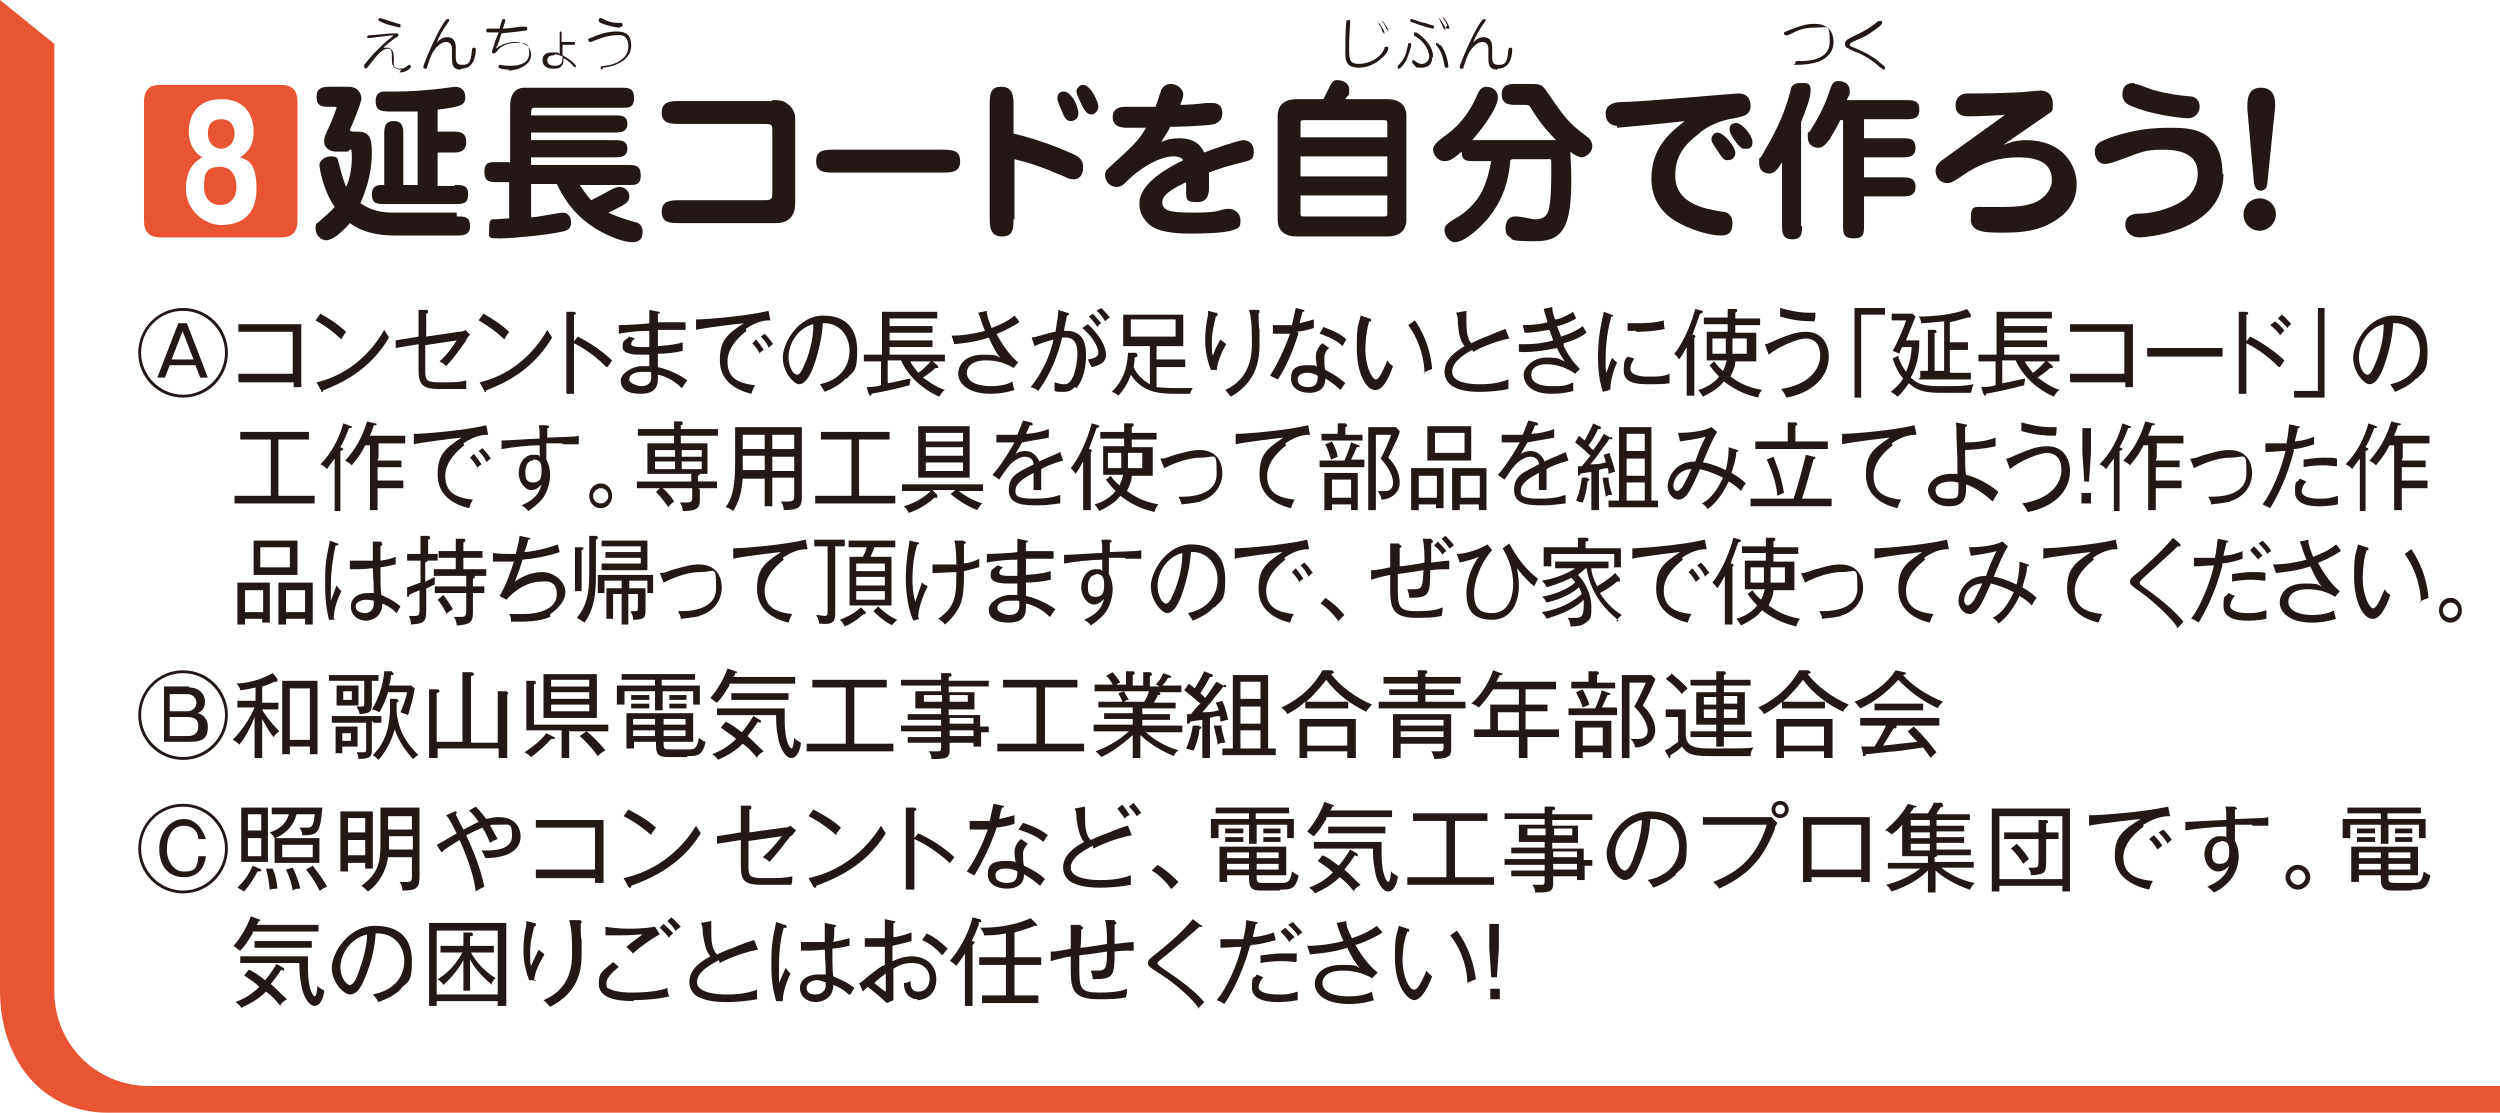 <?xml version="1.0" encoding="UTF-8"?>
<svg id="_レイヤー_1" data-name="レイヤー 1" xmlns="http://www.w3.org/2000/svg" version="1.1" viewBox="0 0 262.2 116.7">
  <defs>
    <style>
      .cls-1 {
        fill: #231815;
      }

      .cls-1, .cls-2 {
        stroke-width: 0px;
      }

      .cls-2 {
        fill: #e95532;
      }
    </style>
  </defs>
  <path class="cls-2" d="M5.7,4.6h0v99.4c0,5.5,4.4,9.9,9.9,9.9h246.6c0,.8,0,2.1,0,2.8H11.3c-7,0-11.3-5.7-11.3-12.8h0V0l5.7,4.6Z"/>
  <g>
    <path class="cls-1" d="M190.6,6.5c-.6.2-1.4.3-2.1.3s-.2,0-.2-.2,0-.2.5-.2c.6,0,3.1,0,3.1-2s-.2-1.5-1.6-1.5-1.9.4-2.8.8c0,0-.1,0-.2,0-.1,0-.2-.1-.2-.2,0-.1,0-.1.2-.2,1.9-.8,2.6-.8,3-.8,1.8,0,2,1.3,2,1.9,0,1.1-.7,1.7-1.6,2.1Z"/>
    <path class="cls-1" d="M197.4,7.2c0,0-.2-.1-.3-.2-.6-.6-1.6-1.2-2.3-1.5-.2,0-1.1-.5-1.1-.5-.1,0-.2-.2-.2-.4,0-.4.3-.5,1.1-.9.9-.4,1.7-.9,2.4-1.5,0,0,0,0,.2,0s.2,0,.2.2c0,.3-1.2,1-1.3,1.1-.3.2-.4.3-1.6.8-.5.2-.5.3-.5.4s0,.1.2.2c1.8.7,2.7,1.4,3,1.7.4.3.5.4.5.5s0,.2-.2.2Z"/>
  </g>
  <g>
    <path class="cls-1" d="M141.5,4.2c0,.9,0,.9,0,1.1,0,.8,0,1.4,1,1.4s2.2-.5,2.7-1.6c0-.2,0-.2.2-.2s.2,0,.2.2-.2.6-.7,1c-.6.6-1.5,1-2.4,1-1.4,0-1.4-.9-1.4-1.6s0-2.4.1-3.2c0,0,0-.2.2-.2s.2,0,.2.2,0,.2,0,.2c0,0-.1,1.5-.1,1.8ZM145.1,3.4c0,0-.1,0-.2-.3,0-.2-.2-.4-.3-.6,0-.1-.1-.2-.1-.2,0,0,0,0,0,0,.1,0,.7.9.7,1.1s0,.1-.1.1ZM145.6,3.2c0,0-.1,0-.2-.2-.1-.3-.3-.6-.5-.8,0,0,0,0,0,0,0,0,0,0,0,0,.2,0,.7.8.7,1s0,.1-.1.1Z"/>
    <path class="cls-1" d="M146.7,6.8c.7-.7.8-1.3,1-2.2,0-.1.1-.1.1-.1.1,0,.2,0,.2.2s-.2.9-.5,1.6c-.2.4-.6.9-.8.9s-.1,0-.1-.1,0,0,0-.2ZM148.1,2c0,0,1.1.4,1.3.4.9.3,1,.3,1,.3,0,0,0,0,0,.1,0,0,0,.2-.1.2s-1-.2-2.3-.7c0,0-.1,0-.1-.1s0-.2.1-.2ZM150.2,6.1c0,.6-.4,1-1.1,1s-.5,0-.9-.4c0,0-.1-.1-.1-.2s0-.2.2-.2,0,0,0,0c.3.3.6.4.8.4.7,0,.8-.7.8-.7,0-.9-.8-1.9-1.5-2.2,0,0-.1,0-.1-.2s0-.2.2-.2c.2,0,1.8,1.2,1.8,2.5ZM151.1,4.7c.6.8.8,2,.8,2.2s0,.2-.2.2-.1,0-.2-.2c-.2-1.3-.6-1.9-.9-2.2,0,0,0,0,0-.1,0,0,0-.1.1-.1.1,0,.2.2.4.3ZM151.5,3.1c0,0,0,0-.2-.3,0-.2-.2-.4-.3-.7,0,0-.1-.2-.1-.2s0,0,0,0c.1,0,.7.9.7,1.1s0,.1-.1.1ZM151.8,2.7c-.1-.3-.3-.6-.4-.7,0,0-.1-.2-.1-.2,0,0,0,0,0,0,.2,0,.7.9.7,1.1s0,.1-.2.1,0,0-.2-.2Z"/>
    <path class="cls-1" d="M157,7.3c-.9,0-.9-.7-.9-1.3v-.9c0-.5-.3-.7-.6-.7-.7,0-1.4.9-1.6,1.5-.2.4-.2.6-.4,1.1,0,.2,0,.2-.2.2s-.2,0-.2-.2c0-.2.8-2.1,1.4-3.3.2-.4.9-1.7,1.1-1.7s.2,0,.2.1,0,.1,0,.1c-.6.8-1.1,1.7-1.3,2.3.3-.4.7-.6,1.1-.6.7,0,.9.5.9,1.1v.9c0,.4,0,.9.6.9s1,0,1.1-1.6c0,0,0-.2.2-.2s.2.1.2.2c0,.2,0,2-1.5,2Z"/>
  </g>
  <g>
    <path class="cls-1" d="M42.1,7.3c-1,0-1-.7-1-1.1,0-.8,0-1.1-.4-1.1-.6,0-1.1.6-2.1,1.9-.1.1-.2.2-.2.2-.1,0-.2-.1-.2-.2s0-.1,0-.2c1.2-1.5,2.1-2.3,3.1-3.1-.3,0-2.6.3-2.6.3,0,0-.2,0-.2-.1,0-.1.1-.2.2-.2.4,0,2.1-.2,2.5-.2,0,0,.3,0,.4,0,.2,0,.2.2.2.2,0,0-.1.2-.2.2-.2.1-1,.7-1.4,1.1.1,0,.2,0,.4,0,.6,0,.7.6.7,1,0,.7,0,.8,0,.9.2.3.5.3.6.3.3,0,.5,0,.7-.2,0,0,.3-.2.3-.2,0,0,.2,0,.2.2,0,.1-.4.6-1.2.6ZM42,2.9c0,0-1.1-.2-1.8-.5-.4-.2-.5-.2-.5-.3s0-.2.1-.2,0,0,.1,0c.9.3,1.6.5,1.9.6.2,0,.2,0,.2.2s0,.2-.2.2Z"/>
    <path class="cls-1" d="M48.3,7.3c-.9,0-.9-.7-.9-1.3v-.9c0-.5-.3-.7-.6-.7-.7,0-1.4.9-1.6,1.5-.2.4-.2.6-.4,1.1,0,.2,0,.2-.2.2s-.2,0-.2-.2c0-.2.8-2.1,1.4-3.3.2-.4.9-1.7,1.1-1.7s.2,0,.2.1,0,.1,0,.1c-.6.8-1.1,1.7-1.3,2.3.3-.4.7-.6,1.1-.6.7,0,.9.5.9,1.1v.9c0,.4,0,.9.6.9s1,0,1.1-1.6c0,0,0-.2.2-.2s.2.1.2.2c0,.2,0,2-1.5,2Z"/>
    <path class="cls-1" d="M53.4,7.3c-.5,0-1-.1-1.1-.2,0,0,0,0,0-.1s0-.2.1-.2,0,0,.1,0c.4.1.8.1,1,.1.4,0,2,0,2-1.3s-.7-1.1-1.4-1.1-1.5.2-2,.9c-.1.1-.2.2-.3.2s-.2,0-.2-.2.2-.5.2-.6c0-.2.3-.9.5-1.4-.1,0-1,0-1.1,0s-.2,0-.2-.2.1-.2.2-.2c.3,0,.9,0,1.2,0,0-.2.3-1,.3-1,0,0,0,0,.1,0s.2,0,.2.1-.2.8-.3.9c.6,0,1.1-.1,1.9-.2,0,0,.4,0,.5,0,.1,0,.2,0,.2.2s0,.1-.1.2c0,0-1.5.2-2.6.3-.3,1-.4,1.2-.6,1.6.9-.7,1.9-.7,2-.7,1,0,1.7.5,1.7,1.4s-1.2,1.6-2.4,1.6Z"/>
    <path class="cls-1" d="M60.4,7.1c0,0-.1,0-.2-.1-.2-.2-.5-.6-1.1-.9,0,.4,0,.6-.2.8-.2.3-.6.3-.9.3-.9,0-1.1-.5-1.1-.9s.2-.8,1-.8.6,0,.8.2v-2.2c0-.1,0-.2.1-.2s.1.1.1.2v.9c.3,0,.5,0,.9,0,0,0,.3,0,.4,0,.1,0,.1.1.1.2,0,.1,0,.1-.1.1,0,0-.5,0-1.2,0v1.1c.8.4,1.4,1,1.4,1.1s0,.1-.1.1ZM58.1,5.8c-.1,0-.7,0-.7.5s.4.6.8.6c.8,0,.8-.5.8-1-.2,0-.4-.2-.8-.2Z"/>
    <path class="cls-1" d="M63.2,7.3c0,0-.2,0-.2-.2s0-.1.4-.2c.6,0,2.5-.5,2.5-2s-1.1-1.2-1.3-1.2c-1,0-2.1.5-2.6.7,0,0,0,0-.1,0,0,0-.2,0-.2-.2s0-.1.2-.2c.9-.4,1.8-.7,2.8-.7s1.5.4,1.5,1.5c0,1.9-2.6,2.3-3,2.3ZM65,2.9c-.4,0-1.3-.2-2-.5-.2-.1-.2-.2-.2-.3,0-.1,0-.2.2-.2s.6.3.7.3c.5.2.9.2,1.4.2,0,0,.2,0,.2.2s-.1.2-.2.2Z"/>
  </g>
  <g>
    <path class="cls-2" d="M29.4,8.9c1.2,0,1.8.5,1.8,1.8v12.4c0,1.5-.8,1.8-1.8,1.8h-12.5c-1.2,0-1.8-.5-1.8-1.8v-12.4c0-1.5.8-1.8,1.8-1.8h12.5ZM26.6,13.8c0-1.6-.8-3.4-3.4-3.4s-3.4,1.8-3.4,3.4.9,2.4,1.4,2.7c-.5.3-1.7,1-1.7,3.3s2,3.8,3.7,3.8,3.7-.7,3.7-3.8-1.2-3-1.7-3.3c.5-.4,1.4-.9,1.4-2.7ZM24.8,19.6c0,1.4-.9,1.9-1.7,1.9s-1.7-.5-1.7-1.9.2-2.1,1.7-2.1,1.7,1.5,1.7,2.1ZM24.6,14c0,1.2-.9,1.6-1.4,1.6s-1.4-.4-1.4-1.6.7-1.5,1.4-1.5,1.4.4,1.4,1.5Z"/>
    <path class="cls-1" d="M47.9,22.7c.8,0,1.4,0,1.4,1s-.8,1-1.4,1h-6.6c-.9,0-3-.1-4.6-1.3-1.3,1.5-2.1,1.8-2.5,1.8-.5,0-1.1-.5-1.1-1.2s.1-.5.3-.7c.3-.3,1.2-1,1.7-1.6-1.2-1.7-1.6-4.1-1.6-4.4s.4-.9,1.2-.9.7.3.8.6c.5,1.9.6,2.1.8,2.6.3-.6.6-1.7.6-3.1s-.2-.6-.5-.6h-1.2c-.7,0-1.2-.5-1.2-1s0-.5.7-2c0,0,.6-1.5.6-1.6s-.1-.1-.2-.1h-.5c-.7,0-1.4,0-1.4-1s.6-1.1,1.4-1.1h1.9c1.3,0,1.4,1,1.4,1.2,0,.6-1.2,3.3-1.2,3.3,0,.2.2.2.3.2h.4c1.2,0,1.6.4,1.6,2.2s-.4,3.5-1.2,5.3c.7.5,1.7,1,3.4,1h6.7ZM47.7,19.4c.8,0,1.4,0,1.4,1s-.6,1-1.4,1h-7.3c-.8,0-1.4,0-1.4-1s.7-1,1.1-1h.2v-5.2c0-.8,0-1.5,1-1.5s1,.8,1,1.5v5.2h1.5v-7.7c-.8,0-2.1,0-2.4,0-1.4,0-2,0-2-1.1s.8-1,1.3-1c1.2,0,2.6,0,4.5-.2.4,0,2.4-.3,2.5-.3.6,0,1.1.3,1.1,1.1s-.4,1-2.9,1.3v2.3h1.6c.6,0,1.4,0,1.4,1.1s-.9,1.1-1.4,1.1h-1.6v3.5h1.8Z"/>
    <path class="cls-1" d="M53.5,17.1v-6c0-1,.4-1.9,1.5-1.9h10.1c.8,0,1.4,0,1.4,1.1s-.7,1-1.4,1h-9c-.4,0-.4.2-.4.8h8.7c.7,0,1.4,0,1.4.9s-.8.9-1.4.9h-8.7v.8h8.7c.7,0,1.4,0,1.4.9s-.8.9-1.4.9h-8.7v.8h10.1c.8,0,1.4,0,1.4,1.1s-.7,1-1.4,1h-5c.2.3.6.9,1.2,1.6.4-.2,1-.5,1.9-1,.4-.2.7-.4,1.1-.4.5,0,1,.4,1,1s-.3.8-2.2,1.7c.4.2,1.4.6,2.8,1,.3,0,.8.3.8,1s-.3,1.1-1.1,1.1-2.3-.5-3.8-1.4c-1.9-1.2-3.1-2.6-4.1-4.7h-2.7v3.5c.5,0,3-.5,3.3-.5.8,0,.9.8.9,1,0,.7-.4.9-1,1-1.2.3-5,.7-6.4.7s-1.2,0-1.2-1.1.4-.9.6-.9c.2,0,1.2-.1,1.5-.1v-3.8h-1.2c-.8,0-1.4,0-1.4-1.1s.7-1,1.4-1h1.2Z"/>
    <path class="cls-1" d="M80.9,10.5c.8,0,1.2,0,1.7.4.7.5.8,1.2.8,1.5v8.9c0,2.1-1.6,2.1-2.1,2.1h-10c-1,0-1.9,0-1.9-1.2s1-1.2,1.9-1.2h8.9c.8,0,.8-.2.8-.9v-6.3c0-.8,0-.8-1.1-.8h-8.6c-.9,0-1.9,0-1.9-1.2s1-1.2,1.9-1.2h9.7Z"/>
    <path class="cls-1" d="M98.8,15.7c1,0,1.9,0,1.9,1.2s-.9,1.2-1.9,1.2h-11.3c-1,0-1.9,0-1.9-1.2s.9-1.2,1.9-1.2h11.3Z"/>
    <path class="cls-1" d="M106.3,22.9c0,1,0,1.9-1.2,1.9s-1.3-.9-1.3-1.9v-11.9c0-1,0-1.9,1.2-1.9s1.3.9,1.3,1.9v3c2.4.6,4.3,1.3,5.9,2,.7.3,1.4.6,1.4,1.5s-.4,1.3-1,1.3-.7-.2-1.5-.5c-1.9-.8-3-1.2-4.7-1.6v6.4ZM112.6,10.4c.2.3.5,1,.5,1.5,0,.6-.5.8-.8.8-.4,0-.6-.3-.8-.7,0-.2-.6-1.2-.6-1.7s.3-.7.7-.7.8.5,1,.8ZM115.2,11.2c0,.3-.3.8-.7.8s-.6-.2-.9-.7c-.2-.4-.7-1.4-.7-1.7s.3-.7.7-.7c.8,0,1.6,1.8,1.6,2.3Z"/>
    <path class="cls-1" d="M121.8,14.9c.4-.2,1-.4,1.9-.4,1.9,0,2.4,1.1,2.6,1.5.7-.3,3.6-1.3,4.1-1.3s1.1.3,1.1,1.2-.4.9-1.1,1.1c-1.6.4-2.6.7-3.6,1.1,0,.5,0,1,0,1.5s0,1.6-1.2,1.6-1.2-.2-1.2-1.3,0-.7,0-.8c-1,.5-2.5,1.2-2.5,2.1s.8,1.1,3.2,1.1,2.8-.2,3-.3c.1,0,.5-.1.8-.1.6,0,1.2.5,1.2,1.2s-.1.8-.7,1c-.9.4-3.9.4-4.6.4s-3.1,0-4.2-.9c-.6-.5-1.1-1.2-1.1-2.2s.5-2.6,4.6-4.6c-.2-.3-.6-.4-1-.4-1.8,0-4,1.7-4.7,2.4-.6.6-.8.8-1.3.8-.8,0-1.2-.7-1.2-1.2s.2-.6.5-.9c2.3-2.1,3-2.7,3.8-4.1-.3,0-1.8,0-1.9,0-.5,0-1.6,0-1.6-1.1s1-1.1,1.4-1.1c1,0,2.1,0,3.1,0,.1-.3.5-1.5.6-1.8.3-.5.7-.6,1-.6.7,0,1.3.6,1.3,1.1s-.3.9-.3,1.1c.7,0,2.1-.1,2.7-.2.4,0,.5,0,.6,0,.7,0,1.1.3,1.1,1.1s-.6,1-.8,1.1c-.6.2-3.7.3-4.7.3,0,.2-.5.9-.9,1.6Z"/>
    <path class="cls-1" d="M138.8,10.4c.1-.2.7-1.4.8-1.6.1-.2.3-.4.6-.4s1.3.1,1.3,1,0,.3-.4,1h4.4c1.8,0,2,1.2,2,1.7v11c0,.5-.2,1.7-2,1.7h-9.5c-1.8,0-2-1.2-2-1.7v-11c0-.5.2-1.7,2-1.7h2.7ZM136.4,14.4h9.1v-1.5c0-.3-.1-.3-.4-.3h-8.3c-.3,0-.4,0-.4.3v1.5ZM145.5,16.4h-9.1v2.1h9.1v-2.1ZM145.5,20.5h-9.1v1.9c0,.3.1.3.4.3h8.3c.3,0,.4,0,.4-.3v-1.9Z"/>
    <path class="cls-1" d="M158.4,16.8c-.2,3-1.4,5.7-4.1,7.8-.4.3-1.1.8-1.7.8s-1.1-.7-1.1-1.2.1-.7,1.5-1.5c1.4-.9,2.3-2.2,2.6-3,.4-.9.6-1.8.8-2.8h-1.7c-.9,0-1.4,0-1.4-1-1.1,1-1.5,1-1.8,1-.8,0-1.2-.8-1.2-1.2s.2-.7,1.7-1.8c.7-.5,2.1-1.9,2.9-3.9.2-.4.4-.9,1-.9s1.2.4,1.2,1.1c0,1.4-2.5,4.3-2.7,4.5h8.8c-1.8-1.8-2.5-3.2-2.6-3.3-.2-.4-.4-.4-.7-.4h-.9c-.6,0-1.5,0-1.5-1.1s.9-1.1,1.5-1.1h1.2c1.4,0,1.5,0,2.1.9,1.8,2.6,2.1,3.1,4.1,4.6.2.1.6.5.6,1,0,.8-.8,1.2-1.1,1.2s-.9-.3-1.2-.6c0,.7.1,1.6.1,2.8,0,4.8-.7,6.6-3.7,6.6s-2.4-.2-2.7-.4c-.4-.2-.5-.5-.5-1s.2-1.2,1-1.2,1.7.3,2.1.3c.8,0,1.2-.3,1.4-.9.3-.9.3-3.4.3-4.5s0-.9-.5-.9h-3.6Z"/>
    <path class="cls-1" d="M169.6,13.2c-.5,0-1.2-.3-1.2-1.3s1-1.2,1.7-1.2c1.9,0,11.8-.9,12.2-.9,1.3,0,1.3,1.1,1.3,1.3,0,1-.8,1.1-1.7,1.3-2,.3-3.3,1.2-3.7,1.6-1.7,1.3-2.5,2.5-2.5,4.4,0,3,3.1,3.5,4.9,3.8.4,0,1.1.2,1.1,1.2s-.4,1.3-1.2,1.3c-1.6,0-4.4-1-5.7-2.2-1.5-1.4-1.6-3-1.6-3.8,0-3.3,2.1-4.9,3.5-6-.6.1-6.9.7-7.1.7ZM180.1,13.9c.7,0,1.9,1.5,1.9,2.1s-.4.8-.8.8-.5-.1-1.2-1.2c-.5-.7-.5-.8-.5-1,0-.4.3-.7.7-.7ZM181.4,13.5c0-.4.3-.6.7-.6.6,0,1.7,1.3,1.7,2s-.4.7-.7.7-.2,0-.3,0c-.5-.2-1.4-1.5-1.4-2Z"/>
    <path class="cls-1" d="M189,23.7c0,.7,0,1.4-1,1.4s-1.1-.6-1.1-1.4v-6.7c-.3.5-.7,1.2-1.3,1.2s-1.1-.3-1.1-1.1,0-.3.3-.8c1.2-2.1,2.2-3.8,3-6.8,0-.3.2-.8,1-.8s1.1,0,1.1.8-.5,2-1,3.3v10.9ZM193.3,12.6h-.3c-.1.3-.8,1.5-1.1,2-.4.5-.7.9-1.2.9s-1.1-.3-1.1-1.1,0-.4.2-.6c.8-1.3,1.4-2.3,2-4,.3-.9.4-1.3,1-1.3s1.2.3,1.2,1,0,.2-.3,1h6.2c.7,0,1.4,0,1.4,1s-.7,1-1.4,1h-4.4v2h4c.7,0,1.4,0,1.4,1s-.8,1-1.4,1h-4v2.1h4c.6,0,1.4,0,1.4,1s-.8,1-1.4,1h-4v3c0,.9,0,1.4-1.1,1.4s-1.1-.6-1.1-1.4v-11.2Z"/>
    <path class="cls-1" d="M210.9,12c-1.3.1-3.2.2-4.5.2s-1.3-.9-1.3-1.2c0-.7.5-1.2,1.2-1.2s.9,0,1.1,0c1.9,0,3.6-.1,4.1-.1.4,0,2.1-.2,2.5-.2.8,0,1.3.5,1.3,1.4s0,.7-.7,1.2l-4.5,3.1c.6-.2,1.2-.5,2.4-.5,3.8,0,5.3,2.6,5.3,4.6s-1.1,3.4-3.3,4.4c-1.4.6-2.8.7-4.5.7s-3.3,0-3.3-1.4.3-1.3,1.2-1.3.4,0,.8,0c.5,0,1.1,0,1.5,0,1.7,0,2.6-.2,3.3-.5.9-.4,1.7-1.3,1.7-2.3s-.4-2.4-3.5-2.4-5,1.3-6.3,2.2c-.5.3-.7.5-1.2.5-.8,0-1.2-.7-1.2-1.3s.5-1,1.1-1.4l6.8-4.9Z"/>
    <path class="cls-1" d="M233.2,18.2c0,6.2-8.4,6.7-8.8,6.7-1,0-1.5-.7-1.5-1.3,0-1.1.9-1.2,1.6-1.2,1.4,0,4-.7,5.2-2,.3-.4.8-1.1.8-2.2,0-1.8-1.4-2.5-3.6-2.5s-2.3.3-5.2,1.3c0,0-.6.2-.9.2-.7,0-1.1-.6-1.1-1.3,0-.9.7-1.1,1.7-1.5,2.4-.8,4.2-1,6.2-1s5.5,0,5.5,4.9ZM223.9,8.8c.3,0,1.5.5,1.8.6,1.8.5,2.9.6,3.9.7,1.1,0,1.1,1,1.1,1.1,0,.5-.4,1.2-1.2,1.2s-4-.4-6-1.3c-.3-.1-.9-.4-.9-1.2s.4-1.2,1.2-1.2Z"/>
    <path class="cls-1" d="M238.7,22.5c0,.9-.8,1.7-1.7,1.7s-1.7-.7-1.7-1.7.8-1.7,1.7-1.7,1.7.7,1.7,1.7ZM237.8,19.2c0,.5-.3.8-.7.8s-.6-.3-.7-.8l-.7-7.8c0-.9,0-2.2,1.4-2.2s1.6,1.1,1.5,2.2l-.8,7.8Z"/>
    <path class="cls-1" d="M23.9,37c0,2.6-2.1,4.7-4.7,4.7s-4.7-2.1-4.7-4.7,2.1-4.7,4.7-4.7,4.7,2.1,4.7,4.7ZM14.8,37c0,2.4,2,4.4,4.4,4.4s4.4-2,4.4-4.4-2-4.4-4.4-4.4-4.4,1.9-4.4,4.4ZM19.6,33.9l2.2,5.7h-.8l-.5-1.3h-2.7l-.5,1.3h-.8l2.2-5.7h.9ZM19.2,34.6l-1.2,3.1h2.3l-1.2-3.1Z"/>
    <path class="cls-1" d="M25,40v-.8h5.7v-4.4h-5.7v-.8h6.6v6.6h-.8v-.5h-5.7Z"/>
    <path class="cls-1" d="M35.7,35.5c-1.3-1.2-2.3-1.7-2.6-1.9l.5-.7c.7.4,1.6.9,2.7,1.9-.3.4-.4.6-.5.8ZM33.9,40.9c0,.2,0,.2-.1.2s-.1,0-.1-.1l-.5-.9c3-.7,5.5-2.7,7.1-5.5.2.3.3.5.5.8-2.1,3.6-5.3,4.9-6.8,5.5Z"/>
    <path class="cls-1" d="M48.9,35.7c-1,1.4-1.2,1.7-2.1,2.7-.1-.1-.3-.3-.7-.5.7-.6,1.3-1.4,1.8-2.2l-3.3.5v2.6c0,1.1.1,1.3,1.5,1.3s2.1,0,2.8-.2c0,.4,0,.5,0,.9-.7,0-1.8,0-2.9,0-1.7,0-2.1-.5-2.1-2v-2.7l-2.4.4v-.8c0,0,2.4-.4,2.4-.4v-2.8h.8c.1,0,.2,0,.2.2s-.1.1-.2.2v2.4l3.4-.5c.4,0,.6-.1.7-.2l.5.5c-.2.2-.2.2-.4.5Z"/>
    <path class="cls-1" d="M52.8,35.5c-1.3-1.2-2.3-1.7-2.6-1.9l.5-.7c.7.4,1.6.9,2.7,1.9-.3.4-.4.6-.5.8ZM51,40.9c0,.2,0,.2-.1.2s-.1,0-.1-.1l-.5-.9c3-.7,5.5-2.7,7.1-5.5.2.3.3.5.5.8-2.1,3.6-5.3,4.9-6.8,5.5Z"/>
    <path class="cls-1" d="M63.6,38.5c-.9-.9-2-1.8-3.4-2.5v5.3h-.8v-8.6h.8c.1,0,.2.1.2.2s-.1.1-.2.1v2.8l.4-.5c.8.4,2.2,1.2,3.6,2.5-.2.3-.4.6-.5.7Z"/>
    <path class="cls-1" d="M71.5,40.7c-1-1-2-1.3-2.5-1.4,0,.1,0,.3,0,.4,0,.6-.1,1.6-1.8,1.6s-2.1-.7-2.1-1.4,1.2-1.5,2.2-1.5.6,0,.8,0c0-.3,0-.4,0-1.2-.5,0-.6,0-.9,0-.5,0-1.9,0-1.9-.8s.2-.6.7-1.1l.6.2c-.3.2-.4.4-.4.6,0,.3.8.3,1.1.3.4,0,.7,0,.8,0,0-.5,0-1.2,0-1.7-1.6,0-2.6.2-3.2.3v-.9c.5,0,2.7-.1,3.2-.2,0-.7,0-1,0-1.4l1,.2c0,0,.1,0,.1.1,0,.1-.1.1-.2.1,0,.2,0,.6,0,.9.5,0,2.5,0,2.9,0v.8c-.5,0-1.1,0-2.9,0,0,.3,0,.5,0,1.7,1.6-.1,2.3-.3,2.6-.4v.9c-.8.2-1.8.3-2.6.3,0,.3,0,1.2,0,1.4,1.3.3,2.4.9,3.1,1.4-.2.2-.3.4-.5.7ZM68.2,39c-.2,0-.4,0-.8,0-.9,0-1.4.3-1.4.8s1.1.7,1.2.7c1.1,0,1.1-.7,1.1-1s0-.3,0-.4Z"/>
    <path class="cls-1" d="M78.3,34.7c-.5.4-2,1.6-2,3.2s.9,2.3,2.9,2.5c-.2.3-.3.6-.4.9-1.7-.4-3.3-1.4-3.3-3.5s.7-2.7,2.5-3.9c-.2,0-4.3.5-5,.7v-1.1s.2,0,.3,0c.5,0,4.8-.3,7.3-.9l.2,1c-.4,0-1.3,0-2.6.9ZM79.7,37.1c-.1-.2-.4-.7-.8-1.1l.4-.4s.5.6.8,1.1c-.2.1-.4.3-.5.4ZM80.6,36.4c-.3-.6-.6-.9-.8-1.1l.4-.3c.3.3.7.8.9,1.1-.1,0-.2.1-.5.4Z"/>
    <path class="cls-1" d="M88.7,39.7c-.7.8-1.8,1.2-2.2,1.4-.3-.5-.4-.6-.5-.8,2.8-.6,3.1-2.7,3.1-3.5,0-1.7-1.2-3-2.8-2.9-.1,1.5-.4,2.9-1,4.6-.5,1.3-1,1.8-1.5,1.8s-1.7-1.2-1.7-2.8,1.7-4.4,4.2-4.4,3.6,1.4,3.6,3.7-.4,2.1-1.1,2.9ZM82.7,37.4c0,1.1.5,1.9.9,1.9s.7-.9,1-1.6c.7-1.9.7-3.2.7-3.7-1.6.4-2.6,2-2.6,3.5Z"/>
    <path class="cls-1" d="M95.4,37.8c.3.6.7,1,.9,1.3.2-.1.8-.6,1.4-1.3l.6.5s.1.1.1.2,0,.1-.1.1-.1,0-.2,0c-.4.4-1,.8-1.3,1,.2.1,1.1.9,2.3,1.3-.3.2-.4.4-.6.7-.7-.3-2.9-1.4-4-3.8h-1.4v2.4c1.1-.2,1.8-.4,2.4-.5,0,.1-.1.5-.1.7-1.5.4-2.4.6-4,.9,0,.1,0,.2-.1.2s-.1-.1-.2-.2l-.2-.7c.7,0,1.2-.1,1.5-.2v-2.5h-1.8v-.7h1.9v-4.5h5.8v.7h-5v.8h4.5v.7h-4.5v.8h4.5v.7h-4.5v.8h5.8v.7h-3.8Z"/>
    <path class="cls-1" d="M104.5,35c.7,1.3,1.6,2.5,2.3,3l-.5.6c-1.2-.8-2.5-.8-2.9-.8-1.5,0-2,.7-2,1.3,0,1,1.2,1.4,2.5,1.4s2-.3,2.3-.5c0,.3.1.6.2.9-1.2.4-2.2.4-2.5.4-2.4,0-3.4-1.1-3.4-2.1s.8-2,2.6-2,1.4.2,1.8.3c-.3-.3-.7-1-1.2-2.1-1.4.5-2.8.6-3.6.7l-.3-.9c1.2,0,2.4-.2,3.5-.5-.4-.9-.5-1.5-.7-1.9l.9-.2c0,.6.2,1,.5,1.8.8-.3,1.7-.7,2.4-1.3.2.2.5.6.5.7-.9.6-2.2,1.2-2.6,1.3Z"/>
    <path class="cls-1" d="M112.7,40.6c-.4.5-.9.5-1.3.5s-.6,0-.8-.1c0-.3,0-.7,0-.9.6.2.9.2,1,.2.5,0,.7-.3,1-.9.2-.6.4-1.5.4-2.3s-.2-1.7-1.2-1.7-.3,0-.4,0c-.5,2-1.2,3.8-2.5,5.6-.2-.2-.5-.3-.8-.4,1.2-1.5,2-3.2,2.4-5-.7.2-1.4.4-2,.7l-.3-.9c.4,0,2.1-.6,2.5-.6.2-1.2.3-1.9.3-2.3l.9.3c.1,0,.2,0,.2.1s0,.2-.2.2c0,.2-.3,1.3-.3,1.6,2-.1,2.3,1.3,2.3,2.5s-.2,2.5-1,3.5ZM114.5,38.5c-.1-.2-.3-.5-.4-.8.7-.1,1.1-.3,1.1-.7,0-.7-.8-1.9-1.7-2.6l.6-.4c1.3,1.2,1.9,2.4,1.9,3.2s-.6,1.1-1.5,1.3ZM115.1,34.3c-.2-.3-.5-.7-.9-1.1l.4-.3c0,0,.5.5.9,1-.1,0-.3.2-.4.4ZM115.9,33.7c-.3-.5-.5-.8-.9-1.1l.5-.3c.3.3.7.7.9,1-.2.1-.4.3-.5.4Z"/>
    <path class="cls-1" d="M124.8,41.3c-.3,0-.6,0-1.2,0-1.8,0-3.7,0-5-2-.3.9-.7,1.5-1.3,2.2-.2-.2-.4-.3-.7-.4.6-.6,1.6-1.7,1.7-4.1h.9c0,.1.1.2.1.3,0,.1,0,.1-.3.2,0,.6-.1.8-.1,1,.1.3.6,1.2,1.7,1.8v-4h-2.8v-3.3h6.3v3.3h-2.8v1.4h3v.8h-3v2.1c.8.1,1.8.1,2,.1.9,0,1.4,0,1.8,0-.2.3-.3.5-.3.9ZM123.3,33.5h-4.7v1.8h4.7v-1.8Z"/>
    <path class="cls-1" d="M127.7,38.8h-.7c-.6-1.5-.6-2.8-.6-3.2,0-.9.1-1.6.3-2.6,0-.2,0-.3,0-.4l.8.2c.1,0,.2,0,.2.2s0,.1-.2.2c0,.3-.4,1.4-.4,2.6s0,1.1.1,1.5c.4-1.1.7-1.5.8-1.7.2.2.4.3.6.5-.4.7-.9,1.7-1,2.8ZM132,32.8c0,.3,0,1.6.1,1.8,0,.4,0,.8,0,1.4,0,1.6-.2,4-3,5.6-.3-.3-.3-.4-.6-.7,2.7-1.2,2.8-3.8,2.8-4.9s0-2.5-.3-3.5h.9c.1,0,.2,0,.2.2s-.1.1-.2.2Z"/>
    <path class="cls-1" d="M136.2,34.9c-.7,2.3-1.6,4.1-2.2,4.9-.2-.1-.4-.2-.8-.4,1.1-1.7,1.8-3.6,2.1-4.4-.7,0-1.1,0-1.8,0v-.9c.1,0,.4,0,.9,0s.8,0,1.1,0c.2-.9.3-1.4.4-1.8l.8.2c.1,0,.1,0,.1.1,0,.1-.1.1-.2.1-.1.5-.2.7-.3,1.2.8-.2,1.2-.3,1.5-.4,0,.3,0,.6,0,.9-.6.2-1,.3-1.8.4ZM140.6,40.9c-1-.9-1.3-1-1.6-1.2,0,1.5-1.4,1.5-1.7,1.5-1,0-1.9-.5-1.9-1.5s.5-1.4,1.7-1.4.8.1,1,.2c0-.3-.1-.7-.1-1.1,0-.6.4-1.2.7-1.4l.7.5c-.5.4-.5.9-.5,1.1,0,.5,0,.9.1,1.2.8.4,1.6.9,2.1,1.4-.2.2-.3.4-.5.7ZM137.1,39.1c-.5,0-1,.2-1,.7,0,.8,1,.8,1.1.8,1,0,1-.7,1-1.2-.5-.3-.9-.3-1.1-.3ZM140.8,36.3c-.3-.3-.9-.8-2.4-1.3l.4-.7c1.4.5,2,.9,2.4,1.3-.1.2-.3.5-.4.7Z"/>
    <path class="cls-1" d="M144.2,40.9c-.9,0-1.9-1.7-1.9-4.4s.2-2.3.4-3.4l.9.3c.1,0,.2,0,.2.2s-.1.1-.2.1c-.4,1.3-.4,2.8-.4,3,0,1.7.7,3.1,1.1,3.1s.9-1.3,1.2-2c.2.3.3.4.6.6-.2.6-.9,2.5-1.8,2.5ZM149.4,39.2c0-1.3-.4-3.3-1.7-5.1l.7-.5c1.3,1.9,1.7,3.8,1.8,5.1,0,0-.8.3-.9.4Z"/>
    <path class="cls-1" d="M154.4,36.7c-.5.3-2.1,1.1-2.1,2.3s2.1,1.3,2.8,1.3,1.8,0,3.1-.5c0,.2,0,.4,0,1-.9.2-2.1.3-3,.3-1.6,0-2.3-.3-2.7-.5-.6-.3-1-.9-1-1.6,0-1.3,1.1-2.1,2.1-2.7-.5-.6-.6-1.3-.7-2.4,0-.5,0-.8-.2-1.1l1.1-.2c0,.4,0,.7,0,.9,0,.9,0,1.9.5,2.5.4-.2,1-.5,1.6-.7.7-.3,1.9-.8,2-.8l.4,1c-1.6.3-3.3,1.1-3.8,1.4Z"/>
    <path class="cls-1" d="M164,36.3c.5,1,1,1.7,1.7,2.4l-.5.5c-1.4-1-2.7-1-3-1-.8,0-1.6.3-1.6,1.1s.8,1.2,2.1,1.2,1.4,0,2.3-.4c0,.4,0,.5,0,.9-1,.3-2,.3-2.3.3-2.4,0-2.9-1.3-2.9-2s.9-1.8,2.4-1.8,1.3.2,1.9.4c-.3-.5-.5-.7-.8-1.4-1.4.3-3,.5-4,.4v-.8c0,0,.3,0,.6,0,1,0,2-.1,3-.4-.2-.5-.3-.9-.4-1.1-.3,0-1.4.3-2.6.3l-.2-.8c1,0,1.9-.1,2.6-.3-.1-.5-.3-.9-.4-1.4l.9-.2c0,.4.1.8.3,1.3.4,0,1.1-.3,1.9-.8,0,.2.3.6.3.7-.8.5-1.8.8-2,.8.2.6.4.9.4,1.1,1.3-.4,1.9-.8,2.3-1.1.1.2.3.5.4.7-.9.7-2.1,1-2.4,1.1Z"/>
    <path class="cls-1" d="M168.8,40.9l-.7.2c-.2-.7-.5-1.7-.5-3.6s.2-2.9.6-4.8l.8.3c.1,0,.2.1.2.1,0,.1-.1.1-.2.1-.4,1.4-.6,2.9-.6,4.4s0,1.1.1,1.5c.1-.4.4-1.2.6-1.6.1.2.2.3.5.5-.2.4-.7,1.7-.7,2.8ZM175.1,40.2c-.6.1-1.5.1-2.2.1-1.2,0-2.6-.1-2.6-1.4s.2-1.2.4-1.5l.7.2c-.1.2-.4.6-.4,1.1s.7.8,1.8.8,1.6,0,2.3-.3c0,.4,0,.6,0,.9ZM171.6,34.7c-.4,0-.7,0-.9,0v-.8c.2,0,.5,0,.9,0,.7,0,1.9,0,2.9-.3,0,0,0,.6.1.9-1.3.3-2.8.3-3,.3Z"/>
    <path class="cls-1" d="M178.3,32.9c-.3.9-.5,1.4-.8,2.2.1,0,.3,0,.3.2s0,0,0,.1c0,0,0,0-.1,0v6.1h-.8v-5.1c-.3.5-.4.8-.8,1.3-.1-.2-.4-.5-.5-.6,1.2-1.5,1.9-3.6,2.2-4.7l.7.2c0,0,.1,0,.1.1,0,.1-.2.2-.3.2ZM184,41.6c-1.2-.3-2.3-.9-3.2-1.6-.5.7-1.4,1.2-2.2,1.6-.2-.3-.3-.5-.5-.7.4-.1,1.5-.5,2.2-1.4-.5-.5-.8-.9-1-1.2l.5-.4c.3.5.8.9.9,1,.2-.4.3-.7.4-1.1h-2.1v-3h2.2v-.8h-2.5v-.7h2.5v-.9h.8c.1,0,.2,0,.2.2,0,.1-.2.2-.2.2v.6h2.6v.7h-2.6v.8h2.2v3h-2.2c0,.6-.3,1.1-.5,1.6.7.5,1.6,1.1,3.3,1.4-.2.2-.4.6-.4.8ZM181,35.5h-1.4v1.6h1.4v-1.6ZM183.2,35.5h-1.5v1.6h1.5v-1.6Z"/>
    <path class="cls-1" d="M187.3,41.6c-.1-.3-.2-.4-.5-.8,3.1-.5,4.1-2.2,4.1-3.5s-.7-1.8-1.5-1.8-2.8.8-3.9,1.7l-.4-1.1c.3,0,.6-.2,1.3-.5,1-.4,1.9-.8,3-.8,1.7,0,2.4,1.3,2.4,2.6,0,2.2-1.8,3.8-4.4,4.3ZM190.2,33.7c-2,0-3.1-.4-3.5-.5v-.9c.8.2,1.8.5,3.1.5s.4,0,.6,0c0,.3,0,.6-.1.9Z"/>
    <path class="cls-1" d="M195.2,33v8.7h-.7v-9.4h3.2v.7h-2.5Z"/>
    <path class="cls-1" d="M206.9,41.2h-3.5c-2,0-2.6-.5-3.2-1-.5.7-.9,1.2-1.2,1.4-.1-.1-.3-.3-.7-.5.6-.5,1-.9,1.3-1.4-.5-.6-.8-1.2-1.1-2.1l.6-.3c0,.3.3,1,.8,1.7.2-.5.5-1.1.6-2.6h-1c-.2.4-.2.4-.3.7-.2-.1-.4-.2-.7-.3.5-.8,1.4-3,1.4-3.2h-1.5v-.7h2.2l.3.3c-.5,1.3-.9,2.2-1,2.5h1.4c0,.7,0,2.3-.9,3.9.8.8,1.6.9,3.3.9s2.3,0,3.3-.2c-.2.4-.2.7-.3.9ZM201.4,39.6v-.7h.8v-4.3h.7c.1,0,.2,0,.2.2s-.2.1-.2.1v4h1v-5.2c-1.2.1-1.8.2-2.4.2-.1-.5-.1-.5-.3-.7,1.5,0,3.8-.2,5.1-.8l.4.6s0,.1,0,.2c0,0,0,.1-.1.1s-.1,0-.2,0c-.7.2-1.1.3-1.9.5v2.1h1.9v.8h-1.9v2.4h2.2v.7h-5.5Z"/>
    <path class="cls-1" d="M212.3,37.8c.3.6.7,1,.9,1.3.2-.1.8-.6,1.4-1.3l.6.5s.1.1.1.2,0,.1-.1.1-.1,0-.2,0c-.4.4-1,.8-1.3,1,.2.1,1.1.9,2.3,1.3-.3.2-.4.4-.6.7-.7-.3-2.9-1.4-4-3.8h-1.4v2.4c1.1-.2,1.8-.4,2.4-.5,0,.1-.1.5-.1.7-1.5.4-2.4.6-4,.9,0,.1,0,.2-.1.2s-.1-.1-.2-.2l-.2-.7c.7,0,1.2-.1,1.5-.2v-2.5h-1.8v-.7h1.9v-4.5h5.8v.7h-5v.8h4.5v.7h-4.5v.8h4.5v.7h-4.5v.8h5.8v.7h-3.8Z"/>
    <path class="cls-1" d="M217.1,40v-.8h5.7v-4.4h-5.7v-.8h6.6v6.6h-.8v-.5h-5.7Z"/>
    <path class="cls-1" d="M225.2,37.4v-.9h7.9v.9h-7.9Z"/>
    <path class="cls-1" d="M239,38.5c-.9-.9-2-1.8-3.4-2.5v5.3h-.8v-8.6h.8c.1,0,.2.1.2.2s-.1.1-.2.1v2.8l.4-.5c.8.4,2.2,1.2,3.6,2.5-.2.3-.4.6-.5.7ZM239.1,35.1c-.3-.4-.6-.7-1-1l.5-.4c.4.3.8.7,1,1-.2.1-.3.3-.5.5ZM239.9,34.4c-.5-.6-.8-.8-1-1l.4-.4c.2.1.7.6,1,1-.2.1-.3.3-.4.4Z"/>
    <path class="cls-1" d="M240.6,41.7v-.7h2.5v-8.7h.7v9.4h-3.2Z"/>
    <path class="cls-1" d="M253.4,39.7c-.7.8-1.8,1.2-2.2,1.4-.3-.5-.4-.6-.5-.8,2.8-.6,3.1-2.7,3.1-3.5,0-1.7-1.2-3-2.8-2.9-.1,1.5-.4,2.9-1,4.6-.5,1.3-1,1.8-1.5,1.8s-1.7-1.2-1.7-2.8,1.7-4.4,4.2-4.4,3.6,1.4,3.6,3.7-.4,2.1-1.1,2.9ZM247.4,37.4c0,1.1.5,1.9.9,1.9s.7-.9,1-1.6c.7-1.9.7-3.2.7-3.7-1.6.4-2.6,2-2.6,3.5Z"/>
    <path class="cls-1" d="M24.6,52.8v-.8h3.8v-5.9h-3.2v-.8h7.2v.8h-3.2v5.9h3.8v.8h-8.5Z"/>
    <path class="cls-1" d="M35.9,53.6h-.8v-5.5c-.4.5-.6.8-.8,1.1-.2-.2-.4-.4-.7-.5,1.2-1.2,2-2.8,2.4-4.3l.8.3c0,0,.1,0,.1.1,0,.1-.1.1-.3.1-.3.8-.5,1.3-.9,2,.2.1.3.1.3.2,0,.1-.1.1-.3.2v6.3ZM39.6,48.3h2.5v.7h-2.5v1.4h2.7v.8h-2.7v2.3h-.8v-6.8h-.5c-.5,1.1-1.2,1.8-1.4,2.1-.2-.2-.4-.3-.7-.5,1.5-1.6,2-3.2,2.3-4.1l.8.2c.1,0,.2,0,.2.1s-.1.1-.3.1c-.2.7-.4,1-.4,1.1h3.7v.8h-2.8v1.5Z"/>
    <path class="cls-1" d="M48.7,46.7c-.5.4-2,1.6-2,3.2s.9,2.3,2.9,2.5c-.2.3-.3.6-.4.9-1.7-.4-3.3-1.4-3.3-3.5s.7-2.7,2.5-3.9c-.2,0-4.3.5-5,.7v-1.1s.2,0,.3,0c.5,0,4.8-.3,7.3-.9l.2,1c-.4,0-1.3,0-2.6.9ZM50.1,49.1c-.1-.2-.4-.7-.8-1.1l.4-.4s.5.6.8,1.1c-.2.1-.4.3-.5.4ZM51,48.4c-.3-.6-.6-.9-.8-1.1l.4-.3c.3.3.7.8.9,1.1-.1,0-.2.1-.5.4Z"/>
    <path class="cls-1" d="M58.9,46.5c-.5,0-1.1,0-1.6,0,0,.7,0,1.3,0,1.7.4.7.4,1.5.4,1.6,0,.6-.2,1.7-.8,2.5-.6.7-1.2,1.1-1.5,1.3-.1-.2-.5-.5-.7-.6,1.1-.5,1.8-1,2.1-2.2-.2.2-.5.6-1.1.6s-1.3-.8-1.3-1.8.6-1.9,1.5-1.9.5.1.7.2c0-.2,0-.9,0-1.2-1.1,0-2.9.2-4,.4v-.9c.6,0,3.4-.2,4-.2,0-.8,0-1-.1-1.4h.9c.1.1.2.1.2.2s-.1.1-.2.1c0,.3,0,.4,0,1,2.7-.1,3-.1,3.3-.2,0,.2,0,.6,0,.9-.3,0-.9,0-1.6,0ZM55.9,48.3c-.6,0-.8.7-.8,1.2s0,1.1.8,1.1.9-.5.9-1.3-.2-1.1-.9-1.1Z"/>
    <path class="cls-1" d="M63,53.3c-.7,0-1.2-.6-1.2-1.3s.5-1.3,1.2-1.3,1.2.6,1.2,1.3-.5,1.3-1.2,1.3ZM63,51.2c-.4,0-.8.4-.8.8s.3.8.8.8.8-.4.8-.8-.3-.8-.8-.8Z"/>
    <path class="cls-1" d="M73.4,51.3v1c0,.8,0,1.3-1.8,1.3,0-.4-.1-.6-.3-.9.2,0,.4,0,.7,0,.5,0,.6-.1.6-.6v-.9h-3.1c.7.6,1.1,1.2,1.2,1.4-.3.2-.5.4-.6.6-.4-.6-.9-1.2-1.3-1.6l.4-.4h-2.4v-.7h5.7v-.8h-4.6v-3.2h2.8v-.8h-3.8v-.7h3.8v-.8h.7c.1,0,.2,0,.2.2s0,.1-.2.2v.4h3.9v.7h-3.9v.8h2.8v3.2h-.8c0,.1-.1.2-.2.2v.6h2v.7h-2ZM70.8,47.2h-2.1v.7h2.1v-.7ZM70.8,48.4h-2.1v.8h2.1v-.8ZM73.6,47.2h-2.1v.7h2.1v-.7ZM73.6,48.4h-2.1v.8h2.1v-.8Z"/>
    <path class="cls-1" d="M81,53.1h-.8v-2.9h-2.3c-.1,1-.2,2.1-1,3.4-.2-.1-.3-.3-.8-.4.6-.8,1-1.8,1-4.7v-3.7h7v7.3c0,1-.2,1.4-1.9,1.4,0-.3-.1-.6-.3-.9.2,0,.4,0,.7,0,.7,0,.7-.2.7-.7v-1.8h-2.3v2.9ZM80.2,47.8h-2.3v.6c0,.3,0,.6,0,.9h2.3v-1.5ZM80.2,45.6h-2.3v1.5h2.3v-1.5ZM81,47.1h2.3v-1.5h-2.3v1.5ZM81,49.4h2.3v-1.5h-2.3v1.5Z"/>
    <path class="cls-1" d="M85.5,52.8v-.8h3.8v-5.9h-3.2v-.8h7.2v.8h-3.2v5.9h3.8v.8h-8.5Z"/>
    <path class="cls-1" d="M100.3,51.3c1.1.9,2.1,1.3,2.7,1.5,0,0-.3.3-.5.7-.8-.3-1.9-.9-2.8-1.7l.5-.4h-2.4l.5.5s0,0,0,.2,0,.1-.1.1-.1,0-.2,0c-.9.8-1.6,1.2-2.7,1.6-.1-.3-.3-.5-.5-.7,1.3-.4,2.2-1,2.8-1.6h-3v-.7h8.5v.7h-2.9ZM96.3,50.1v-5.4h5.4v5.4h-5.4ZM101,45.4h-3.9v.9h3.9v-.9ZM101,46.9h-3.9v.9h3.9v-.9ZM101,48.5h-3.9v.9h3.9v-.9Z"/>
    <path class="cls-1" d="M109.2,49.3c0,.2,0,.7,0,1.2s0,.7,0,.9c-.5,0-.7,0-.8,0,0-.3,0-.6,0-1.1s0-.5,0-.7c-1.8.9-1.9,1.5-1.9,1.9s0,.8,1.9.8,2.4-.3,2.8-.4c0,.3,0,.5,0,.9-.3,0-1.1.2-2.4.2s-3,0-3-1.6,1.1-1.9,2.6-2.7c0-.3-.2-.8-.9-.8s-1.5.7-1.7,1c-.2.2-.6.8-1,1.4l-.7-.5c.3-.3,1.3-1.6,2.3-3.4-1,0-1.2,0-1.9,0v-.8c.3,0,.6,0,1.3,0s.5,0,.9,0c.2-.5.4-1,.6-1.5l.8.2c0,0,.2,0,.2.2s-.1.1-.3.1c-.1.3-.2.5-.4.9.6,0,1.6-.2,2.4-.5v.9c-1.1.2-2.3.4-2.8.5-.3.5-.5.9-.7,1.2.3-.2.7-.3,1-.3.7,0,1.2.4,1.5,1.1.3-.2,1.9-.8,2.2-1l.3.9c-1.1.3-2,.7-2.3.9Z"/>
    <path class="cls-1" d="M115,44.9c-.3.9-.5,1.4-.8,2.2.1,0,.3,0,.3.2s0,0,0,.1c0,0,0,0-.1,0v6.1h-.8v-5.1c-.3.5-.4.8-.8,1.3-.1-.2-.4-.5-.5-.6,1.2-1.5,1.9-3.6,2.2-4.7l.7.2c0,0,.1,0,.1.1,0,.1-.2.2-.3.2ZM120.7,53.6c-1.2-.3-2.3-.9-3.2-1.6-.5.7-1.4,1.2-2.2,1.6-.2-.3-.3-.5-.5-.7.4-.1,1.5-.5,2.2-1.4-.5-.5-.8-.9-1-1.2l.5-.4c.3.5.8.9.9,1,.2-.4.3-.7.4-1.1h-2.1v-3h2.2v-.8h-2.5v-.7h2.5v-.9h.8c.1,0,.2,0,.2.2,0,.1-.2.2-.2.2v.6h2.6v.7h-2.6v.8h2.2v3h-2.2c0,.6-.3,1.1-.5,1.6.7.5,1.6,1.1,3.3,1.4-.2.2-.4.6-.4.8ZM117.6,47.5h-1.4v1.6h1.4v-1.6ZM119.8,47.5h-1.5v1.6h1.5v-1.6Z"/>
    <path class="cls-1" d="M126,52.6c-.5.1-1.1.2-2.1.3,0-.3-.2-.6-.3-.8.7,0,4,.1,4-2.4s-.1-1.7-1.7-1.7-3.4.9-3.8,1.1l-.4-1c.2,0,.5,0,1.2-.3,1.4-.4,2.1-.6,2.9-.6,1.9,0,2.4,1.4,2.4,2.4,0,1.4-.9,2.6-2.4,3Z"/>
    <path class="cls-1" d="M134.9,46.7c-.5.4-2,1.6-2,3.2s.9,2.3,2.9,2.5c-.2.3-.3.6-.4.9-1.7-.4-3.3-1.4-3.3-3.5s.7-2.7,2.5-3.9c-.2,0-4.3.5-5,.7v-1.1s.2,0,.3,0c.5,0,4.8-.3,7.3-.9l.2,1c-.4,0-1.3,0-2.6.9Z"/>
    <path class="cls-1" d="M143.1,48.3v.7h-4.7v-.7h2.6c.2-.4.5-1.2.7-1.9l.8.3c0,0,.1,0,.1.1,0,.1-.1.1-.3.1-.2.5-.5,1.1-.6,1.3h1.4ZM142.9,45.5v.7h-4.3v-.7h1.7v-1.1h.8c0,0,.2.1.2.2s0,.1-.2.2v.8h1.8ZM142.5,53.5h-.8v-.6h-2v.6h-.8v-3.9h3.5v3.9ZM139.7,46.3c.3.6.5,1,.6,1.6l-.7.3c-.2-.6-.3-1-.6-1.6l.7-.3ZM139.7,50.3v1.9h2v-1.9h-2ZM146.8,45.3c-.2.7-.6,1.4-1.2,2.7.4.4,1.2,1.3,1.2,2.6s-1.2,1.8-1.9,1.8c-.1-.5-.3-.7-.4-.9.1,0,.4,0,.6,0,.4,0,1,0,1-.9s-.8-2-1.3-2.5c.4-.7.9-1.9,1.1-2.5h-1.6v7.9h-.8v-8.7h2.9l.4.4Z"/>
    <path class="cls-1" d="M148.8,52.9v.6h-.8v-4.4h3.4v4.2h-.8v-.4h-1.9ZM150.7,52.2v-2.3h-1.9v2.3h1.9ZM154.3,44.7v3.6h-4.6v-3.6h4.6ZM150.5,45.4v2.1h3.1v-2.1h-3.1ZM153.1,52.9v.6h-.8v-4.4h3.6v4.4h-.8v-.6h-2ZM155.2,52.2v-2.3h-2v2.3h2Z"/>
    <path class="cls-1" d="M162.2,49.3c0,.2,0,.7,0,1.2s0,.7,0,.9c-.5,0-.7,0-.8,0,0-.3,0-.6,0-1.1s0-.5,0-.7c-1.8.9-1.9,1.5-1.9,1.9s0,.8,1.9.8,2.4-.3,2.8-.4c0,.3,0,.5,0,.9-.3,0-1.1.2-2.4.2s-3,0-3-1.6,1.1-1.9,2.6-2.7c0-.3-.2-.8-.9-.8s-1.5.7-1.7,1c-.2.2-.6.8-1,1.4l-.7-.5c.3-.3,1.3-1.6,2.3-3.4-1,0-1.2,0-1.9,0v-.8c.3,0,.6,0,1.3,0s.5,0,.9,0c.2-.5.4-1,.6-1.5l.8.2c0,0,.2,0,.2.2s-.1.1-.3.1c-.1.3-.2.5-.4.9.6,0,1.6-.2,2.4-.5v.9c-1.1.2-2.3.4-2.8.5-.3.5-.5.9-.7,1.2.3-.2.7-.3,1-.3.7,0,1.2.4,1.5,1.1.3-.2,1.9-.8,2.2-1l.3.9c-1.1.3-2,.7-2.3.9Z"/>
    <path class="cls-1" d="M169,45.8c0,0,.1.1.1.2,0,.1-.2.1-.3,0-.1.2-.6.9-.7,1-.6.8-.7,1-1.3,1.7.5,0,.9,0,1.6-.2,0-.2-.1-.4-.2-.8l.6-.2c.3.9.5,1.5.6,2-.3,0-.4.1-.7.2,0-.4,0-.4-.1-.6-.3,0-.7.1-.9.2v4.2h-.8v-4c-.7.1-.8.1-1.2.2,0,.1,0,.2-.1.2s-.1,0-.1-.2v-.8c.3,0,.3,0,.4,0,.5-.6.8-1,.9-1.1-.7-.7-1.2-1.1-1.6-1.4l.4-.7c.2.2.4.3.6.5.1-.2.6-1.1.9-1.8l.6.3c.1,0,.2,0,.2.2,0,.1-.1.1-.3.1-.2.4-.5,1.1-1,1.7.2.2.3.4.5.5.8-1.1,1-1.5,1.1-1.7l.7.4ZM166.5,50.2c.1,0,.2,0,.2.1s-.1.1-.2.2c-.1,1-.3,1.7-.5,2.2-.2,0-.5-.1-.7-.2.4-.9.5-1.7.6-2.4h.6ZM168.7,50c0,.7.2,1.3.4,1.9-.4,0-.4,0-.7.2,0-.5-.3-1.5-.3-2h.6ZM173.9,52.5v.7h-5.2v-.7h1.1v-7.7h3.4v7.7h.7ZM172.5,47.3v-1.8h-1.9v1.8h1.9ZM172.5,49.9v-1.8h-1.9v1.8h1.9ZM172.5,52.5v-1.9h-1.9v1.9h1.9Z"/>
    <path class="cls-1" d="M182.6,51.5c-.3-.3-.6-.6-1.3-1-.4.9-1.2,2.2-2.2,2.9-.2-.3-.3-.4-.6-.6,1-.5,1.7-1.6,2.2-2.7-1-.5-1.6-.7-2.4-.9-.5,1.1-.7,1.6-1.1,2.3-.3.5-.7.9-1.1.9-.7,0-1.2-.7-1.2-1.4s.6-2.6,2.9-2.6c.3-.9.7-1.9,1.1-2.6-1.1.3-2.2.4-2.7.5l-.2-.9c.9,0,2.5-.1,3.5-.6l.6.5c-.5.7-1.3,2.7-1.5,3.2.3,0,1.1.2,2.4.8.3-1.2.3-2,.3-2.4l.9.3c0,0,.1,0,.1.1,0,.1-.1.1-.2.1,0,.7-.3,1.5-.5,2.2.9.5,1.3.9,1.5,1.1-.3.4-.3.4-.5.8ZM175.5,50.9c0,.5.3.6.4.6s.4-.2.6-.5c.1-.2.5-.9.9-1.8-1.1,0-1.9.9-1.9,1.8Z"/>
    <path class="cls-1" d="M192.1,52.3v.8h-8.5v-.8h4.5c.5-1.4,1.1-3.8,1.3-4.6l.8.2c.1,0,.2,0,.2.1s0,.1-.2.2c-.5,1.7-.7,2.6-1.2,4.1h3.2ZM187.5,44.3h.8c.1,0,.2.1.2.2s0,0-.2.2v1.6h3.4v.8h-7.6v-.8h3.4v-2ZM186,47.9c.1.3.8,1.8,1.1,3.8-.4.1-.4.2-.7.3,0-.6-.3-2.1-1.1-3.8l.7-.3Z"/>
    <path class="cls-1" d="M198.5,46.7c-.5.4-2,1.6-2,3.2s.9,2.3,2.9,2.5c-.2.3-.3.6-.4.9-1.7-.4-3.3-1.4-3.3-3.5s.7-2.7,2.5-3.9c-.2,0-4.3.5-5,.7v-1.1s.2,0,.3,0c.5,0,4.8-.3,7.3-.9l.2,1c-.4,0-1.3,0-2.6.9Z"/>
    <path class="cls-1" d="M209,52.6c-.9-.8-1.9-1.5-2.8-1.8,0,.1,0,.2,0,.4,0,1-.2,1.9-1.8,1.9s-2.2-1.1-2.2-1.7.7-1.7,2.4-1.7.4,0,.7,0c0-1.4,0-1.7-.1-3.8,0-.9,0-1.4-.1-1.6l1,.2c0,0,.2,0,.2.1s0,.1-.2.2c0,.5,0,.9,0,1.6,1.5,0,2.4-.2,3.2-.5,0,.3,0,.6,0,.9-1.2.3-2.9.4-3.2.4,0,1,0,2.3.1,2.6.9.2,2.4.9,3.4,1.8-.1.2-.3.4-.5.8ZM205.4,50.6c-.2,0-.5-.1-.8-.1-.6,0-1.6.2-1.6.9s.5.9,1.4.9,1-.1,1-1,0-.4,0-.7Z"/>
    <path class="cls-1" d="M212.6,53.6c-.1-.3-.2-.4-.5-.8,3.1-.5,4.1-2.2,4.1-3.5s-.7-1.8-1.5-1.8-2.8.8-3.9,1.7l-.4-1.1c.3,0,.6-.2,1.3-.5,1-.4,1.9-.8,3-.8,1.7,0,2.4,1.3,2.4,2.6,0,2.2-1.8,3.8-4.4,4.3ZM215.5,45.7c-2,0-3.1-.4-3.5-.5v-.9c.8.2,1.8.5,3.1.5s.4,0,.6,0c0,.3,0,.6-.1.9Z"/>
    <path class="cls-1" d="M219.3,52.8h-1v-1.1h1v1.1ZM219.3,47.5l-.2,3h-.5l-.2-3v-2.6h.9v2.6Z"/>
    <path class="cls-1" d="M222.5,53.6h-.8v-5.5c-.4.5-.6.8-.8,1.1-.2-.2-.4-.4-.7-.5,1.2-1.2,2-2.8,2.4-4.3l.8.3c0,0,.1,0,.1.1,0,.1-.1.1-.3.1-.3.8-.5,1.3-.9,2,.2.1.3.1.3.2,0,.1-.1.1-.3.2v6.3ZM226.1,48.3h2.5v.7h-2.5v1.4h2.7v.8h-2.7v2.3h-.8v-6.8h-.5c-.5,1.1-1.2,1.8-1.4,2.1-.2-.2-.4-.3-.7-.5,1.5-1.6,2-3.2,2.3-4.1l.8.2c.1,0,.2,0,.2.1s-.1.1-.3.1c-.2.7-.4,1-.4,1.1h3.7v.8h-2.8v1.5Z"/>
    <path class="cls-1" d="M234,52.6c-.5.1-1.1.2-2.1.3,0-.3-.2-.6-.3-.8.7,0,4,.1,4-2.4s-.1-1.7-1.7-1.7-3.4.9-3.8,1.1l-.4-1c.2,0,.5,0,1.2-.3,1.4-.4,2.1-.6,2.9-.6,1.9,0,2.4,1.4,2.4,2.4,0,1.4-.9,2.6-2.4,3Z"/>
    <path class="cls-1" d="M240.6,47.2c-.8,3.3-2.1,5.4-2.5,6.1-.2-.1-.6-.3-.8-.4,1-1.3,2-3.8,2.4-5.6-.8,0-1.2.1-2.1.1v-.9c.1,0,.4,0,.7,0,.6,0,1.2,0,1.5,0,.2-.9.2-1.5.3-2l.9.2c.1,0,.2,0,.2.1,0,.1-.1.1-.2.1,0,.2-.3,1.2-.3,1.4,1-.1,1.5-.3,2-.5v.8c-.8.3-1.8.5-2.2.5ZM243.3,53.1c-.6,0-2.6,0-2.6-1.5s.2-.8.5-1.4l.7.3c-.4.4-.5.9-.5,1,0,.6.9.8,1.8.8s1,0,2-.3c0,.1,0,.2,0,.4,0,.3,0,.4,0,.5-.9.2-1.8.2-2,.2ZM245,48.9c-.3,0-.7-.1-1.4-.1s-1.6.1-2,.2v-.8c.3,0,1.1-.2,2.1-.2s1.1,0,1.4.1c0,.3,0,.7,0,.8Z"/>
    <path class="cls-1" d="M248.3,53.6h-.8v-5.5c-.4.5-.6.8-.8,1.1-.2-.2-.4-.4-.7-.5,1.2-1.2,2-2.8,2.4-4.3l.8.3c0,0,.1,0,.1.1,0,.1-.1.1-.3.1-.3.8-.5,1.3-.9,2,.2.1.3.1.3.2,0,.1-.1.1-.3.2v6.3ZM251.9,48.3h2.5v.7h-2.5v1.4h2.7v.8h-2.7v2.3h-.8v-6.8h-.5c-.5,1.1-1.2,1.8-1.4,2.1-.2-.2-.4-.3-.7-.5,1.5-1.6,2-3.2,2.3-4.1l.8.2c.1,0,.2,0,.2.1s-.1.1-.3.1c-.2.7-.4,1-.4,1.1h3.7v.8h-2.8v1.5Z"/>
    <path class="cls-1" d="M25.7,64.9v.6h-.8v-4.4h3.4v4.2h-.8v-.4h-1.9ZM27.6,64.2v-2.3h-1.9v2.3h1.9ZM31.2,56.7v3.6h-4.6v-3.6h4.6ZM27.3,57.4v2.1h3.1v-2.1h-3.1ZM30,64.9v.6h-.8v-4.4h3.6v4.4h-.8v-.6h-2ZM32,64.2v-2.3h-2v2.3h2Z"/>
    <path class="cls-1" d="M35.2,65h-.7c-.1-.4-.4-1.6-.4-3.6s0-2.3.5-4.7l.8.3c0,0,.1,0,.1.1s0,.1-.3.1c-.3,1.3-.5,2.8-.5,4.2s0,1.2,0,1.6c.1-.2.5-1.4.6-1.6.2.3.3.4.5.6-.3.6-.8,1.8-.8,2.9ZM41.6,64.3c-.7-.7-1.3-.9-1.5-1,0,1.6-1.4,1.8-1.7,1.8-.9,0-1.6-.6-1.6-1.5s.8-1.4,1.7-1.4.5,0,.7,0c0-.6,0-.8-.1-2.6-.3,0-.8.1-1.6.1s-.5,0-.8,0v-.9c.3,0,.6,0,1.1,0s.6,0,1.3,0c0-.5,0-1.3,0-2h.9c0,.2.1.2.1.3,0,.1-.1.1-.2.2,0,.5,0,1.1,0,1.5.9-.1,1.3-.3,1.6-.4v.8c-.2,0-.7.2-1.6.3,0,1.1,0,2.4.1,2.9.4.2,1.2.5,2,1.2-.1.2-.3.5-.4.7ZM39.2,63c0,0-.4-.1-.8-.1s-1.1.2-1.1.7.5.7,1,.7.9-.4.9-.9,0-.2,0-.4Z"/>
    <path class="cls-1" d="M44.6,59v2c.6-.3.9-.4,1-.5,0,.3,0,.6,0,.8-.5.2-.7.4-.9.4v2.5c0,1.2-.5,1.2-1.6,1.3,0-.4-.1-.6-.2-.9.2,0,.4,0,.6,0,.4,0,.5-.1.5-.6v-2.1c-.4.2-.8.3-1.1.5,0,.2,0,.2-.1.2s-.1,0-.1-.2v-.8c.1,0,.6-.2,1.4-.5v-2.3h-1.4v-.7h1.4v-1.9h.8c0,0,.2,0,.2.2s0,.1-.2.2v1.5h1v.7h-1ZM49.2,60.3h.5c0,0,.1,0,.1.2s0,.1-.2.2v.8h1.2v.7h-1.2v2.1c0,1.1-.5,1.2-1.7,1.3,0-.3-.1-.6-.3-.9.3,0,.4,0,.7,0,.4,0,.6,0,.6-.7v-1.8h-3.3v-.7h3.3v-1.1h-3.4v-.7h2.3v-1.2h-1.8v-.7h1.8v-1.3h.8c.2,0,.2.1.2.2s0,.1-.2.2v.9h2v.7h-2v1.2h2.4v.7h-1.7ZM46.9,64.5c-.3-.6-.5-1-1-1.6l.6-.5c.3.4.8,1.1,1,1.5-.2.1-.5.3-.7.5Z"/>
    <path class="cls-1" d="M57.7,64.7c-1.1.5-2.7.5-3,.5-.5,0-.8,0-1.1,0,0-.4-.1-.7-.2-.8.3,0,.8,0,1.5,0,1.6,0,3.5-.5,3.5-2.1s-1.4-1.3-1.6-1.3c-1.5,0-2.8.9-3.7,1.9l-.7-.4c.6-1,1.1-2.3,1.5-3.6-.3,0-.6,0-.9,0-.6,0-1,0-1.3,0v-.9c.7.1,1.5.1,2.4.1.2-.9.3-1.2.4-1.9l.9.2c.2,0,.2,0,.2.1,0,.1-.1.1-.2.1,0,0,0,.2-.4,1.3.5,0,2.2-.3,3.5-.8,0,.1.2.7.2.8-1.1.4-2.7.7-3.9.8-.2.7-.3,1-.8,2.3.7-.5,1.7-1,2.9-1s2.4,1,2.4,2.1-1.1,2-1.6,2.3Z"/>
    <path class="cls-1" d="M61,57.7v4.3h-.7v-4.6h.7c0,0,.2,0,.2.1s0,.1-.2.2ZM62.5,56.7v3.7c0,2-.2,3.5-1.2,4.9-.3-.2-.6-.4-.8-.5,1-1.2,1.3-2.5,1.3-4.5v-4.1h.7c0,0,.2,0,.2.2s-.1.1-.2.2ZM67.9,62.2v-1.3h-1.9v.8h1.7v2.4c0,.7-.2.9-1.3.9,0-.4-.1-.6-.3-.9.1,0,.4,0,.5,0,.3,0,.3-.1.3-.4v-1.4h-1v3.2h-.7v-3.2h-.9v2.6h-.7v-3.2h1.6v-.8h-1.8v1.3h-.7v-1.9h5.8v1.9h-.7ZM63.1,59.7v-.6h4.1v-.6h-3.7v-.6h3.7v-.6h-4.1v-.6h4.8v3.1h-4.8Z"/>
    <path class="cls-1" d="M73.5,64.6c-.5.1-1.1.2-2.1.3,0-.3-.2-.6-.3-.8.7,0,4,.1,4-2.4s-.1-1.7-1.7-1.7-3.4.9-3.8,1.1l-.4-1c.2,0,.5,0,1.2-.3,1.4-.4,2.1-.6,2.9-.6,1.9,0,2.4,1.4,2.4,2.4,0,1.4-.9,2.6-2.4,3Z"/>
    <path class="cls-1" d="M82.2,58.7c-.5.4-2,1.6-2,3.2s.9,2.3,2.9,2.5c-.2.3-.3.6-.4.9-1.7-.4-3.3-1.4-3.3-3.5s.7-2.7,2.5-3.9c-.2,0-4.3.5-5,.7v-1.1s.2,0,.3,0c.5,0,4.8-.3,7.3-.9l.2,1c-.4,0-1.3,0-2.6.9Z"/>
    <path class="cls-1" d="M87.6,57.4v6.8c0,.8,0,1.4-1.7,1.2,0-.4-.2-.7-.3-.9.4,0,.7.1.8.1.4,0,.4-.1.4-.6v-6.7h-1.4v-.7h3.2v.7h-1ZM90.8,64.4c0,0-.1,0-.2,0-.8.7-1.5,1.1-2,1.3-.1-.2-.2-.4-.5-.7.5-.2,1.3-.5,2.2-1.3l.5.5c0,0,0,0,0,.1s0,.1-.1.1ZM91.7,57.4c0,.1-.2.5-.4,1h2.2v5.1h-4.4v-5.1h1.4c.2-.4.3-.6.4-1h-1.9v-.7h4.9v.7h-2.2ZM92.8,59.1h-3v.8h3v-.8ZM92.8,60.5h-3v.9h3v-.9ZM92.8,62h-3v.9h3v-.9ZM93.6,65.6c-1-.5-1.7-1.2-2-1.5l.5-.5c.4.4,1.2,1.1,2,1.4-.2.2-.4.4-.6.6Z"/>
    <path class="cls-1" d="M96.4,64.9l-.6.2c-.7-1.5-.8-3.6-.8-4.4,0-1.9.3-3.3.4-4l.9.2c.1,0,.1,0,.1.1,0,.1-.1.1-.2.1-.5,1.6-.5,3.2-.5,3.6s0,1.5.3,2.4c.5-1.4.5-1.5.7-2,.3.3.5.3.6.4-.5.9-1,2.4-1,3.2ZM101.1,59.8c0,1.2,0,2.2-.2,3-.1.6-.6,1.7-1.8,2.7-.2-.3-.5-.5-.7-.6,1.9-1.3,1.9-2.6,1.9-4.9-.6,0-1.6.1-2.5.1v-.9c.3,0,.4,0,.8,0s1,0,1.7,0c0-.3,0-1.7-.2-2.5h.9c.2.1.3.1.3.2s-.1.1-.2.2c0,.2,0,1.1,0,2,.7-.1,1-.2,1.6-.5,0,.4,0,.6,0,.9-.2,0-.6.2-1.6.4Z"/>
    <path class="cls-1" d="M110.1,64.7c-1-1-2-1.3-2.5-1.4,0,.1,0,.3,0,.4,0,.6-.1,1.6-1.8,1.6s-2.1-.7-2.1-1.4,1.2-1.5,2.2-1.5.6,0,.8,0c0-.3,0-.4,0-1.2-.5,0-.6,0-.9,0-.5,0-1.9,0-1.9-.8s.2-.6.7-1.1l.6.2c-.3.2-.4.4-.4.6,0,.3.8.3,1.1.3.4,0,.7,0,.8,0,0-.5,0-1.2,0-1.7-1.6,0-2.6.2-3.2.3v-.9c.5,0,2.7-.1,3.2-.2,0-.7,0-1,0-1.4l1,.2c0,0,.1,0,.1.1,0,.1-.1.1-.2.1,0,.2,0,.6,0,.9.5,0,2.5,0,2.9,0v.8c-.5,0-1.1,0-2.9,0,0,.3,0,.5,0,1.7,1.6-.1,2.3-.3,2.6-.4v.9c-.8.2-1.8.3-2.6.3,0,.3,0,1.2,0,1.4,1.3.3,2.4.9,3.1,1.4-.2.2-.3.4-.5.7ZM106.8,63c-.2,0-.4,0-.8,0-.9,0-1.4.3-1.4.8s1.1.7,1.2.7c1.1,0,1.1-.7,1.1-1s0-.3,0-.4Z"/>
    <path class="cls-1" d="M117.9,58.5c-.5,0-1.1,0-1.6,0,0,.7,0,1.3,0,1.7.4.7.4,1.5.4,1.6,0,.6-.2,1.7-.8,2.5-.6.7-1.2,1.1-1.5,1.3-.1-.2-.5-.5-.7-.6,1.1-.5,1.8-1,2.1-2.2-.2.2-.5.6-1.1.6s-1.3-.8-1.3-1.8.6-1.9,1.5-1.9.5.1.7.2c0-.2,0-.9,0-1.2-1.1,0-2.9.2-4,.4v-.9c.6,0,3.4-.2,4-.2,0-.8,0-1-.1-1.4h.9c.1.1.2.1.2.2s-.1.1-.2.1c0,.3,0,.4,0,1,2.7-.1,3-.1,3.3-.2,0,.2,0,.6,0,.9-.3,0-.9,0-1.6,0ZM114.9,60.3c-.6,0-.8.7-.8,1.2s0,1.1.8,1.1.9-.5.9-1.3-.2-1.1-.9-1.1Z"/>
    <path class="cls-1" d="M127.3,63.7c-.7.8-1.8,1.2-2.2,1.4-.3-.5-.4-.6-.5-.8,2.8-.6,3.1-2.7,3.1-3.5,0-1.7-1.2-3-2.8-2.9-.1,1.5-.4,2.9-1,4.6-.5,1.3-1,1.8-1.5,1.8s-1.7-1.2-1.7-2.8,1.7-4.4,4.2-4.4,3.6,1.4,3.6,3.7-.4,2.1-1.1,2.9ZM121.4,61.4c0,1.1.5,1.9.9,1.9s.7-.9,1-1.6c.7-1.9.7-3.2.7-3.7-1.6.4-2.6,2-2.6,3.5Z"/>
    <path class="cls-1" d="M134.8,58.7c-.5.4-2,1.6-2,3.2s.9,2.3,2.9,2.5c-.2.3-.3.6-.4.9-1.7-.4-3.3-1.4-3.3-3.5s.7-2.7,2.5-3.9c-.2,0-4.3.5-5,.7v-1.1s.2,0,.3,0c.5,0,4.8-.3,7.3-.9l.2,1c-.4,0-1.3,0-2.6.9ZM136.3,61.1c-.1-.2-.4-.7-.8-1.1l.4-.4s.5.6.8,1.1c-.2.1-.4.3-.5.4ZM137.2,60.4c-.3-.6-.6-.9-.8-1.1l.4-.3c.3.3.7.8.9,1.1-.1,0-.2.1-.5.4Z"/>
    <path class="cls-1" d="M140.4,65.2c-.7-1-1.4-1.6-1.9-1.9l.5-.6c.9.6,1.6,1.3,2,1.8l-.7.7Z"/>
    <path class="cls-1" d="M150,59.8c0,2.6-.1,2.9-2.2,2.9,0-.2,0-.3-.2-.9.3,0,.6,0,.7,0,.9,0,.9-.3,1-2-1.2.2-2.6.4-2.7.4,0,.4,0,1.1,0,1.2,0,2.2,0,2.7,2,2.7s2.4-.3,2.7-.4c0,.3,0,.4-.1.9-.9.2-1.8.2-2.7.2-2.5,0-2.7-1.1-2.7-3.1s0-1.3,0-1.4c-1.1.2-1.6.4-2,.5v-1c.4,0,.6,0,2-.3,0-2,0-2.2,0-2.5h.9c.1.2.3.2.3.3s-.1.1-.2.2c0,1.4,0,1.6,0,1.9.4,0,2.2-.3,2.6-.4,0-.6,0-1.9-.2-2.5h.9c0,.1.2.2.2.3s-.1.1-.2.2c0,.3,0,1.7,0,2,.2,0,1.4-.2,1.9-.2v.9c-.6,0-1.3,0-1.9.1ZM151.3,58.2c-.1-.2-.5-.7-.9-1l.4-.4c.2.2.6.6.9,1-.2.1-.3.2-.4.4ZM152,57.5c-.2-.3-.5-.7-.8-1l.4-.3c.3.3.7.7.9,1-.2.1-.3.2-.4.3Z"/>
    <path class="cls-1" d="M160.8,61.4c-.3-.2-1-.9-1.7-1.8.1.5.2,1.2.2,1.8,0,1.8-.8,3.6-2.8,3.6s-2.7-1-2.7-2.8.9-3.3,1.3-3.8c-.7.3-1.2.4-2,.6l-.3-.9c.8,0,2.2-.4,3.2-1l.5.6c-.8.8-1.9,2.8-1.9,4.6s1,2,1.9,2c2.1,0,2.2-2.5,2.2-3,0-1.8-.7-3.1-1.1-3.8l.7-.5c.8,1.5,1.7,2.7,3,3.7,0,0-.3.6-.4.8Z"/>
    <path class="cls-1" d="M169.8,65.1c-.6-.5-2.9-2.2-3.4-5.5h-.1c-.3.3-.6.5-.8.7.8.8,1.4,2.1,1.4,3.3s0,1.3-.7,1.8c-.3.2-.7.3-1.5.3,0-.2,0-.5-.3-.9.1,0,.4,0,.7,0,.6,0,1,0,1-1.2s0-.6,0-.7c-1.1,1.1-2.7,1.6-3.9,2,0-.1-.2-.4-.5-.7,1.9-.3,3.3-1.1,4.2-1.9-.1-.3-.2-.5-.3-.7-.7.6-1.7,1.2-3.4,1.6-.2-.4-.3-.5-.5-.6,1.5-.3,2.7-.8,3.5-1.5-.1-.2-.2-.3-.4-.5-.4.2-1.2.6-2.6,1-.1-.3-.3-.5-.5-.7,1.4-.2,2.8-.8,3.5-1.3h-2.1v-.7h5.6v.7h-1.8c0,.4.2,1.1.6,1.9.8-.5,1.4-.9,1.9-1.4l.5.6s0,.1,0,.2,0,.1-.1.1-.1,0-.2,0c-.7.6-1.1.8-1.8,1.2.9,1.4,1.8,2,2.3,2.3-.3.2-.4.4-.6.7ZM169.3,59.4v-1.3h-6.6v1.3h-.8v-2h3.6v-1h.8c.2,0,.3,0,.3.2s0,.1-.3.2v.7h3.7v2h-.8Z"/>
    <path class="cls-1" d="M176.5,58.7c-.5.4-2,1.6-2,3.2s.9,2.3,2.9,2.5c-.2.3-.3.6-.4.9-1.7-.4-3.3-1.4-3.3-3.5s.7-2.7,2.5-3.9c-.2,0-4.3.5-5,.7v-1.1s.2,0,.3,0c.5,0,4.8-.3,7.3-.9l.2,1c-.4,0-1.3,0-2.6.9ZM177.9,61.1c-.1-.2-.4-.7-.8-1.1l.4-.4s.5.6.8,1.1c-.2.1-.4.3-.5.4ZM178.8,60.4c-.3-.6-.6-.9-.8-1.1l.4-.3c.3.3.7.8.9,1.1-.1,0-.2.1-.5.4Z"/>
    <path class="cls-1" d="M182.3,56.9c-.3.9-.5,1.4-.8,2.2.1,0,.3,0,.3.2s0,0,0,.1c0,0,0,0-.1,0v6.1h-.8v-5.1c-.3.5-.4.8-.8,1.3-.1-.2-.4-.5-.5-.6,1.2-1.5,1.9-3.6,2.2-4.7l.7.2c0,0,.1,0,.1.1,0,.1-.2.2-.3.2ZM188,65.6c-1.2-.3-2.3-.9-3.2-1.6-.5.7-1.4,1.2-2.2,1.6-.2-.3-.3-.5-.5-.7.4-.1,1.5-.5,2.2-1.4-.5-.5-.8-.9-1-1.2l.5-.4c.3.5.8.9.9,1,.2-.4.3-.7.4-1.1h-2.1v-3h2.2v-.8h-2.5v-.7h2.5v-.9h.8c.1,0,.2,0,.2.2,0,.1-.2.2-.2.2v.6h2.6v.7h-2.6v.8h2.2v3h-2.2c0,.6-.3,1.1-.5,1.6.7.5,1.6,1.1,3.3,1.4-.2.2-.4.6-.4.8ZM185,59.5h-1.4v1.6h1.4v-1.6ZM187.2,59.5h-1.5v1.6h1.5v-1.6Z"/>
    <path class="cls-1" d="M193.2,64.6c-.5.1-1.1.2-2.1.3,0-.3-.2-.6-.3-.8.7,0,4,.1,4-2.4s-.1-1.7-1.7-1.7-3.4.9-3.8,1.1l-.4-1c.2,0,.5,0,1.2-.3,1.4-.4,2.1-.6,2.9-.6,1.9,0,2.4,1.4,2.4,2.4,0,1.4-.9,2.6-2.4,3Z"/>
    <path class="cls-1" d="M201.9,58.7c-.5.4-2,1.6-2,3.2s.9,2.3,2.9,2.5c-.2.3-.3.6-.4.9-1.7-.4-3.3-1.4-3.3-3.5s.7-2.7,2.5-3.9c-.2,0-4.3.5-5,.7v-1.1s.2,0,.3,0c.5,0,4.8-.3,7.3-.9l.2,1c-.4,0-1.3,0-2.6.9Z"/>
    <path class="cls-1" d="M213.1,63.5c-.3-.3-.6-.6-1.3-1-.4.9-1.2,2.2-2.2,2.9-.2-.3-.3-.4-.6-.6,1-.5,1.7-1.6,2.2-2.7-1-.5-1.6-.7-2.4-.9-.5,1.1-.7,1.6-1.1,2.3-.3.5-.7.9-1.1.9-.7,0-1.2-.7-1.2-1.4s.6-2.6,2.9-2.6c.3-.9.7-1.9,1.1-2.6-1.1.3-2.2.4-2.7.5l-.2-.9c.9,0,2.5-.1,3.5-.6l.6.5c-.5.7-1.3,2.7-1.5,3.2.3,0,1.1.2,2.4.8.3-1.2.3-2,.3-2.4l.9.3c0,0,.1,0,.1.1,0,.1-.1.1-.2.1,0,.7-.3,1.5-.5,2.2.9.5,1.3.9,1.5,1.1-.3.4-.3.4-.5.8ZM206,62.9c0,.5.3.6.4.6s.4-.2.6-.5c.1-.2.5-.9.9-1.8-1.1,0-1.9.9-1.9,1.8Z"/>
    <path class="cls-1" d="M219.6,58.7c-.5.4-2,1.6-2,3.2s.9,2.3,2.9,2.5c-.2.3-.3.6-.4.9-1.7-.4-3.3-1.4-3.3-3.5s.7-2.7,2.5-3.9c-.2,0-4.3.5-5,.7v-1.1s.2,0,.3,0c.5,0,4.8-.3,7.3-.9l.2,1c-.4,0-1.3,0-2.6.9Z"/>
    <path class="cls-1" d="M228.3,65.7c-.7-1-2.4-2.6-3.8-3.6-1-.7-1.1-.8-1.1-1.1s.1-.4,1-1.1c.4-.4,2.2-1.9,3.5-3.5l.7.6c0,0,.1.1.1.2s0,.1-.1.1-.1,0-.2,0c-.6.6-2.4,2.2-3.6,3.3-.1.1-.4.4-.4.5s0,.2.6.6c1.7,1.2,3.1,2.4,4,3.5-.2.2-.4.5-.7.7Z"/>
    <path class="cls-1" d="M233.1,59.2c-.8,3.3-2.1,5.4-2.5,6.1-.3-.2-.6-.4-.8-.4,1-1.3,2-3.8,2.4-5.6-.8,0-1.2.1-2.1.1v-.9c.1,0,.4,0,.7,0,.6,0,1.2,0,1.5,0,.2-.9.2-1.5.3-2l.9.2c.1,0,.2,0,.2.1,0,.1-.1.1-.2.1,0,.2-.3,1.2-.3,1.4,1-.1,1.5-.3,2-.5v.8c-.8.3-1.8.5-2.2.5ZM235.8,65.1c-.6,0-2.6,0-2.6-1.5s.2-.8.5-1.4l.7.3c-.4.4-.5.9-.5,1,0,.6.9.8,1.8.8s1,0,2-.3c0,.1,0,.2,0,.3,0,.3,0,.4,0,.6-.9.2-1.8.2-2,.2ZM237.5,60.9c-.3,0-.7-.1-1.4-.1s-1.6.1-2,.2v-.8c.3,0,1.1-.2,2.1-.2s1.1,0,1.4.1c0,.3,0,.7,0,.8ZM236.9,58.8c0-.1-.5-.6-.9-1.1l.4-.4c.3.3.6.6.9,1-.2.1-.3.2-.5.4ZM237.8,58.1c-.1-.2-.4-.6-.9-1.1l.4-.3c.3.3.7.7.9,1.1-.2.1-.3.2-.5.4Z"/>
    <path class="cls-1" d="M243.1,59c.7,1.3,1.6,2.5,2.3,3l-.5.6c-1.2-.8-2.5-.8-2.9-.8-1.5,0-2,.7-2,1.3,0,1,1.2,1.4,2.5,1.4s2-.3,2.3-.5c0,.3.1.6.2.9-1.2.4-2.2.4-2.5.4-2.4,0-3.4-1.1-3.4-2.1s.8-2,2.6-2,1.4.2,1.8.3c-.3-.3-.7-1-1.2-2.1-1.4.5-2.8.6-3.6.7l-.3-.9c1.2,0,2.4-.2,3.5-.5-.4-.9-.5-1.5-.7-1.9l.9-.2c0,.6.2,1,.5,1.8.8-.3,1.7-.7,2.4-1.3.2.2.5.6.5.7-.9.6-2.2,1.2-2.6,1.3Z"/>
    <path class="cls-1" d="M248.8,64.9c-.9,0-1.9-1.7-1.9-4.4s.2-2.3.4-3.4l.9.3c.1,0,.2,0,.2.2s-.1.1-.2.1c-.4,1.3-.4,2.8-.4,3,0,1.7.7,3.1,1.1,3.1s.9-1.3,1.2-2c.2.3.3.4.6.6-.2.6-.9,2.5-1.8,2.5ZM253.9,63.2c0-1.3-.4-3.3-1.7-5.1l.7-.5c1.3,1.9,1.7,3.8,1.8,5.1,0,0-.8.3-.9.4Z"/>
    <path class="cls-1" d="M257,65.3c-.7,0-1.2-.6-1.2-1.3s.5-1.3,1.2-1.3,1.2.6,1.2,1.3-.5,1.3-1.2,1.3ZM257,63.2c-.4,0-.8.4-.8.8s.3.8.8.8.8-.4.8-.8-.3-.8-.8-.8Z"/>
    <path class="cls-1" d="M23.9,75c0,2.6-2.1,4.7-4.7,4.7s-4.7-2.1-4.7-4.7,2.1-4.7,4.7-4.7,4.7,2.1,4.7,4.7ZM14.8,75c0,2.4,2,4.4,4.4,4.4s4.4-2,4.4-4.4-2-4.4-4.4-4.4-4.4,1.9-4.4,4.4ZM19.8,72.1c1.1,0,1.7.7,1.7,1.5s-.5,1.1-.8,1.2c.3,0,1.1.4,1.1,1.4s-.3,1.6-1.8,1.6h-2.8v-5.8h2.7ZM17.8,72.7v1.9h1.8c.8,0,1-.6,1-.9s-.2-.9-1-.9h-1.8ZM17.8,75.2v2h1.9c.6,0,1.1-.3,1.1-1s-.3-1-1.2-1h-1.9Z"/>
    <path class="cls-1" d="M27.5,79.5h-.8v-4.3c-.3.8-.8,1.9-1.6,2.9-.2-.2-.4-.4-.7-.5.9-.9,1.8-2.2,2.3-3.4h-1.8v-.7h1.9v-1.4c-.5.1-.7.2-1.6.3,0-.2-.2-.5-.4-.7,1.7-.1,2.9-.6,3.8-1.1l.5.6s0,.1,0,.2,0,.1-.1.1-.1,0-.2,0c-.7.3-.9.4-1.3.5v1.7h1.7v.7h-1.7c.1.3.8,1.3,1.8,2.3-.3.2-.4.3-.6.6-.2-.2-.7-.9-1.2-1.9v4.4ZM30.4,78.3v.8h-.8v-7.7h3.7v7.7h-.8v-.8h-2.1ZM32.5,77.6v-5.4h-2.1v5.4h2.1Z"/>
    <path class="cls-1" d="M39,71.4v2.5c0,.9-.4.9-1.3,1,0-.4-.2-.5-.3-.8.1,0,.2,0,.4,0,.4,0,.4,0,.4-.4v-2.3h-3.7v-.6h5.2v.6h-.7ZM39,75.6v3c0,.6,0,1-1.4,1,0-.3-.1-.5-.2-.7.1,0,.3,0,.5,0,.5,0,.5,0,.5-.4v-2.7h-3.6v-.7h5.2v.7h-.8ZM35.9,78.4v.6h-.7v-2.8h2.3v2.1h-1.6ZM35.3,74v-2.1h2.3v2.1h-2.3ZM36.8,76.9h-.9v.8h.9v-.8ZM36.9,72.5h-.9v.9h.9v-.9ZM42.8,75c-.2-.1-.6-.2-.8-.3.3-.7.6-1.5.7-2.1h-2c-.2.7-.5,1.4-.9,2.1-.4-.2-.4-.2-.8-.3.6-.9,1.2-2.5,1.3-4h.8c0,.1.2.2.2.3s-.1.1-.3.1c0,.2,0,.5-.2,1.1h2.3l.4.3c-.2,1.2-.4,1.8-.7,2.8ZM43.3,79.6c-.8-.9-1.5-1.9-1.9-3.1-.4,1.4-1,2.4-1.7,3.2-.2-.2-.4-.4-.6-.5,1.4-1.4,1.9-3.1,1.8-5.9h.7c0,0,.2.1.2.2s-.1.1-.2.2c0,.3,0,.7,0,1,.1,1,.4,2.7,2.3,4.5-.2,0-.5.4-.7.5Z"/>
    <path class="cls-1" d="M53.2,72.7v6.8h-.9v-1h-6.4v1h-.9v-7.2h.9c.1,0,.2.1.2.2,0,0,0,.1-.3.2v5.1h2.7v-7.3h.9c0,0,.3,0,.3.2s0,.1-.3.2v7h2.8v-5.4h.9c0,0,.2.1.2.2s0,.1-.2.2Z"/>
    <path class="cls-1" d="M58,77.5c0,0-.1,0-.2,0-.5.6-1.4,1.4-2.1,1.9-.1-.1-.3-.3-.7-.5.9-.6,1.7-1.2,2.3-2l.8.4c0,0,.1,0,.1.1s0,.1-.1.1ZM59.7,76.6v2.9h-.8v-2.9h-3.7v-5.2h.8c0,0,.2,0,.2.2s-.1.1-.2.2v4.2h7.8v.7h-4ZM57,75.3v-4.6h5.6v4.6h-5.6ZM61.8,71.3h-4v.7h4v-.7ZM61.8,72.6h-4v.7h4v-.7ZM61.8,73.9h-4v.7h4v-.7ZM62.7,79.3c-.5-.7-1.2-1.5-1.9-2.1l.7-.5c.7.5,1.5,1.4,2,2-.4.2-.6.4-.7.5Z"/>
    <path class="cls-1" d="M72.7,73.9v-1.4h-3.2v2h-.8v-2h-3.2v1.4h-.8v-2h4v-.6h-3.5v-.6h7.7v.6h-3.5v.6h4v2h-.8ZM72,79.4h-1.8c-.8,0-1.4,0-1.4-1.2v-.4h-2.3v.7h-.8v-3.7h7v3h-3.1v.3c0,.5.2.5.8.5h1.7c.7,0,1,0,1.2-1.2.3.2.4.3.7.4-.3,1.5-.9,1.5-1.9,1.5ZM66.2,73.4v-.5h1.9v.5h-1.9ZM66.2,74.3v-.5h1.9v.5h-1.9ZM68.7,75.4h-2.3v.6h2.3v-.6ZM68.7,76.6h-2.3v.6h2.3v-.6ZM71.9,75.4h-2.3v.6h2.3v-.6ZM71.9,76.6h-2.3v.6h2.3v-.6ZM70.2,73.4v-.5h1.8v.5h-1.8ZM70.2,74.3v-.5h1.8v.5h-1.8Z"/>
    <path class="cls-1" d="M76.5,71.9c-.5.8-.8,1.3-1.3,1.8-.1,0-.3-.2-.7-.5.8-.9,1.5-2.2,1.8-3.1l.8.3c0,0,.2,0,.2.1s-.1.1-.2.1c0,.1,0,.2-.2.4h6.5v.7h-6.9ZM79.5,79.6c-.6-.7-.9-1.1-1.6-1.6-.7.7-1.5,1.2-2.6,1.7-.1-.2-.3-.4-.6-.6.5-.2,1.5-.6,2.5-1.6-.4-.4-1-.7-1.6-1.2l.5-.6c.3.1.8.4,1.7,1.1.6-.7.9-1.2,1.2-1.7l.7.4c0,0,.1,0,.1.2s-.1.1-.3,0c-.2.3-.6.9-1.1,1.5.7.6,1.1,1.1,1.7,1.6-.2.1-.5.3-.7.6ZM83,79.5c-.7,0-1.3-1.3-1.4-2.2-.2-.9-.2-1.7-.2-2.3h-6.2v-.7h7.1c0,.8,0,1,0,1.3,0,2.3.6,2.9.7,2.9.2,0,.3-.9.3-1.2,0,.2.2.3.7.6,0,.4-.3,1.6-1,1.6ZM76.7,73.4v-.7h6v.7h-6Z"/>
    <path class="cls-1" d="M84.6,78.8v-.8h4.1v-5.9h-3.5v-.8h7.8v.8h-3.4v5.9h4.1v.8h-9.1Z"/>
    <path class="cls-1" d="M102.9,76.6v1.7h-.8v-.4h-2.5v.8c0,.7-.3.9-1.4.9s-.3,0-.5,0c0-.3-.1-.6-.3-.8.3,0,.6,0,.9,0s.4,0,.4-.4v-.5h-3.5v-.6h3.5v-.6h-4.2v-.6h4.2v-.6h-3.5v-.6h3.5v-.6h-2.7v-1.8h2.7v-.6h-4.2v-.6h4.2v-.7h.9c0,0,.2,0,.2.2s-.1.1-.3.2v.4h4.2v.6h-4.2v.6h2.7v1.8h-2.7v.6h3.3v1.2h.9v.6h-.9ZM98.8,72.9h-1.9v.7h1.9v-.7ZM101.5,72.9h-1.9v.7h1.9v-.7ZM102.1,75.3h-2.5v.6h2.5v-.6ZM102.1,76.6h-2.5v.6h2.5v-.6Z"/>
    <path class="cls-1" d="M104.6,78.8v-.8h4.1v-5.9h-3.5v-.8h7.8v.8h-3.4v5.9h4.1v.8h-9.1Z"/>
    <path class="cls-1" d="M120.1,76.7c.4.4,1.5,1.4,3.5,2-.3.2-.4.4-.5.6-.4-.2-2-.8-3.5-2.2v2.4h-.8v-2.4c-1.1,1-2.4,1.9-3.3,2.3-.3-.4-.5-.5-.6-.6.8-.3,2.2-.9,3.5-2.1h-3.7v-.7h4.1v-.6h-3v-.6h3v-.6h-3.6v-.6h2.5c0-.2-.3-.6-.4-.9l.6-.2h-3.1v-.7h1.9c-.3-.5-.5-.8-.7-.9l.7-.4c.3.4.6.7.8,1.1,0,0-.2,0-.4.2h1v-1.4h.7c0,0,.2,0,.2.2s0,.1-.2.2v1.1h1.1v-1.4h.7c0,0,.2,0,.2.2s-.1.2-.2.2v1.1h1.1c-.2,0-.3-.2-.5-.2.4-.4.6-.7.8-1.2l.8.3s0,0,0,.1,0,.1-.1.1,0,0-.2,0c-.2.3-.2.4-.6.8h2v.7h-2.7.3c.2,0,.2.2.2.2s0,.1-.3.1c0,.1,0,.2-.4.8h2.3v.6h-3.5v.6h2.9v.6h-2.9v.6h4.2v.7h-3.7ZM117.9,72.5c0,.1.3.6.5.9-.1,0-.3,0-.5.2h2.1c.2-.3.4-.7.5-1.1h-2.6Z"/>
    <path class="cls-1" d="M128.5,71.8c0,0,.1.1.1.2,0,.1-.2.1-.3,0-.1.2-.7.9-.8,1-.6.8-.8,1-1.4,1.7.6,0,1,0,1.7-.2,0-.2-.1-.4-.3-.8l.7-.2c.4.9.5,1.5.6,2-.3,0-.4.1-.8.2,0-.4,0-.4-.1-.6-.3,0-.8.1-1,.2v4.2h-.8v-4c-.8.1-.9.1-1.3.2,0,.1,0,.2-.2.2s-.1,0-.1-.2v-.8c.3,0,.3,0,.4,0,.5-.6.8-1,1-1.1-.8-.7-1.3-1.1-1.7-1.4l.5-.7c.2.2.4.3.6.5.1-.2.7-1.1,1-1.8l.7.3c.1,0,.2,0,.2.2,0,.1-.1.1-.3.1-.2.4-.6,1.1-1,1.7.2.2.4.4.5.5.8-1.1,1-1.5,1.2-1.7l.7.4ZM125.8,76.2c.1,0,.2,0,.2.1s-.1.1-.2.2c-.1,1-.4,1.7-.6,2.2-.2,0-.5-.1-.8-.2.4-.9.6-1.7.7-2.4h.7ZM128.1,76c0,.7.3,1.3.4,1.9-.4,0-.5,0-.8.2,0-.5-.3-1.5-.4-2h.7ZM133.8,78.5v.7h-5.6v-.7h1.1v-7.7h3.7v7.7h.8ZM132.2,73.3v-1.8h-2.1v1.8h2.1ZM132.2,75.9v-1.8h-2.1v1.8h2.1ZM132.2,78.5v-1.9h-2.1v1.9h2.1Z"/>
    <path class="cls-1" d="M143.4,74.7c-1.7-.8-3.2-1.9-4.3-3.4-.4.5-1,1.3-2.1,2.3h4.4v.7h-4.5v-.7c-.7.6-1.3,1-1.9,1.3-.1-.3-.3-.4-.6-.7,1.1-.5,3-1.6,4.3-3.9h1c0,.1.2.1.2.2s0,.1-.3.2c.9,1.2,2.6,2.5,4.3,3.2,0,0-.4.4-.6.7ZM141.3,79.5v-.7h-4.2v.7h-.8v-4.1h5.9v4.1h-.8ZM141.3,76.2h-4.2v2h4.2v-2Z"/>
    <path class="cls-1" d="M144.6,74.3v-.7h4.1v-.7h-3v-.6h3v-.6h-3.6v-.7h3.6v-.7h.8c0,0,.2,0,.2.2s-.1.1-.2.2v.3h3.7v.7h-3.7v.6h3v.6h-3v.7h4.2v.7h-9.1ZM150.4,79.6c0-.4-.2-.7-.3-.8.1,0,.3,0,.7,0,.5,0,.6,0,.6-.4v-.4h-4.5v1.5h-.8v-4.6h6.1v3.6c0,.6,0,1.1-1.8,1.1ZM151.4,75.5h-4.5v.6h4.5v-.6ZM151.4,76.7h-4.5v.6h4.5v-.6Z"/>
    <path class="cls-1" d="M160.2,77.3v2.2h-.9v-2.2h-4.7v-.8h1.7v-2.6h3v-1.6h-2.7c-.6.9-1.1,1.5-1.5,1.9-.4-.3-.7-.4-.8-.4.8-.7,1.7-1.8,2.3-3.5l.8.3c.1,0,.2,0,.2.1,0,.1-.2.1-.3.1-.2.4-.3.6-.4.7h6.3v.8h-3.2v1.6h2.3v.7h-2.3v1.9h3.5v.8h-3.5ZM159.3,74.7h-2.2v1.9h2.2v-1.9Z"/>
    <path class="cls-1" d="M169.6,74.3v.7h-5.1v-.7h2.8c.2-.4.5-1.2.7-1.9l.8.3c0,0,.1,0,.1.1,0,.1-.1.1-.3.1-.2.5-.5,1.1-.6,1.3h1.5ZM169.4,71.5v.7h-4.6v-.7h1.8v-1.1h.9c0,0,.2.1.2.2s0,.1-.2.2v.8h1.9ZM168.9,79.5h-.8v-.6h-2.1v.6h-.8v-3.9h3.8v3.9ZM166,72.3c.3.6.5,1,.7,1.6l-.7.3c-.2-.6-.4-1-.7-1.6l.7-.3ZM166,76.3v1.9h2.1v-1.9h-2.1ZM173.6,71.3c-.3.7-.6,1.4-1.3,2.7.4.4,1.3,1.3,1.3,2.6s-1.3,1.8-2.1,1.8c-.1-.5-.3-.7-.5-.9.2,0,.4,0,.7,0,.4,0,1.1,0,1.1-.9s-.9-2-1.4-2.5c.4-.7,1-1.9,1.2-2.5h-1.7v7.9h-.8v-8.7h3.1l.4.4Z"/>
    <path class="cls-1" d="M176.8,74.3v2.7c0,1.5,1.3,1.5,2.8,1.5,2.9,0,3.6,0,4.3-.1-.2.3-.3.5-.3.9h-4.3c-2,0-2.4-.3-2.9-1-.4.4-.7.6-1.2.9,0,.1,0,.3-.1.3s-.1,0-.1-.1l-.4-.7c.2-.1.5-.2.7-.4.6-.4.7-.5.7-.5v-2.6h-1.3v-.8h2.1ZM175.3,70.6c.4.4,1.2,1,1.7,1.6-.2.2-.4.3-.6.6-.4-.5-1.1-1.2-1.7-1.6l.6-.5ZM180,70.4h.8c0,0,.2,0,.2.2s0,.1-.2.2v.5h2.8v.6h-2.8v.7h2.2v3.4h-2.2v.7h2.9v.6h-2.9v1h-.8v-1h-2.7v-.6h2.7v-.7h-2.1v-3.4h2.1v-.7h-2.7v-.6h2.7v-.8ZM180,73.1h-1.3v.8h1.3v-.8ZM180,74.4h-1.3v.9h1.3v-.9ZM180.8,73.8h1.4v-.8h-1.4v.8ZM180.8,75.3h1.4v-.9h-1.4v.9Z"/>
    <path class="cls-1" d="M193.4,74.7c-1.7-.8-3.2-1.9-4.3-3.4-.4.5-1,1.3-2.1,2.3h4.4v.7h-4.5v-.7c-.7.6-1.3,1-1.9,1.3-.1-.3-.3-.4-.6-.7,1.1-.5,3-1.6,4.3-3.9h1c0,.1.2.1.2.2s0,.1-.3.2c.9,1.2,2.6,2.5,4.3,3.2,0,0-.4.4-.6.7ZM191.3,79.5v-.7h-4.2v.7h-.8v-4.1h5.9v4.1h-.8ZM191.3,76.2h-4.2v2h4.2v-2Z"/>
    <path class="cls-1" d="M203.3,74.3c-.9-.4-2.6-1.3-4.2-3-.6.6-1.8,2-4,3-.3-.4-.5-.6-.6-.7,1.4-.5,3.4-1.8,4.3-3.3l.9.2s.2,0,.2.1c0,.1,0,.1-.3.2.8,1,2.6,2.2,4.2,2.8-.3.2-.5.6-.6.7ZM198.9,76.2s0,0,0,.1c0,.1-.2.1-.3.1-.2.3-.6,1-1.1,1.8,1.7-.2,1.9-.2,3.6-.4-.5-.5-.8-.8-1-1.1l.6-.5c1.2,1.1,2,2.2,2.4,2.7-.2.2-.4.3-.6.6-.5-.7-.6-.8-.8-1.1-.7.1-2.8.4-2.9.4-.5,0-2.7.3-3.1.3,0,.1,0,.2-.2.2s-.1-.1-.1-.2l-.2-.8c.2,0,1.2,0,1.4,0,.4-.7.7-1.1,1.2-2.2h-2.7v-.8h8.3v.8h-4.5ZM196.6,74.5v-.7h5.1v.7h-5.1Z"/>
    <path class="cls-1" d="M23.9,89c0,2.6-2.1,4.7-4.7,4.7s-4.7-2.1-4.7-4.7,2.1-4.7,4.7-4.7,4.7,2.1,4.7,4.7ZM14.8,89c0,2.4,2,4.4,4.4,4.4s4.4-2,4.4-4.4-2-4.4-4.4-4.4-4.4,1.9-4.4,4.4ZM20.8,88.1c0-1.1-.8-1.5-1.5-1.5-1.3,0-1.8,1.2-1.8,2.5s.8,2.3,1.7,2.3,1.5,0,1.6-1.6h.8c-.2,1.6-1.2,2.2-2.3,2.2-1.9,0-2.6-1.5-2.6-3s1-3.1,2.6-3.1,2.2,1.8,2.3,2.1h-.8Z"/>
    <path class="cls-1" d="M27,91.4c-.4.8-.8,1.4-1.4,2.1-.3-.2-.5-.3-.7-.4.8-.8,1.2-1.4,1.6-2.3l.7.3c0,0,.2,0,.2.2,0,.1-.2.1-.3.1ZM25.3,90.4v-5.7h2.8v5.7h-2.8ZM27.4,85.4h-1.4v1.7h1.4v-1.7ZM27.4,87.9h-1.4v1.9h1.4v-1.9ZM28.3,93.4c-.1-1-.2-1.5-.4-2.3h.7c.3.7.4,1.2.5,2.1-.2,0-.4,0-.8.1ZM31.7,87.6c0-.3-.1-.5-.3-.8.2,0,.4,0,.8,0s.7,0,.8-1.4h-1.9c-.3,1.2-1.1,2-2.2,2.5h4.6v2.6h-4.7v-2.6h0c-.1-.2-.4-.5-.5-.6,1.6-.5,1.9-1.6,2-1.9h-1.8v-.7h5.3c-.2,2.9-.6,2.9-2.2,2.9ZM32.8,88.6h-3.2v1.3h3.2v-1.3ZM30.7,93.4c-.1-.7-.3-1.3-.7-2.2l.7-.2c.4.8.6,1.4.8,2.2-.4,0-.5,0-.8.2ZM33.5,93.4c-.4-.9-1-1.7-1.4-2.2l.7-.4c.8,1,1.3,1.8,1.5,2.2-.5.2-.6.3-.7.4Z"/>
    <path class="cls-1" d="M39.1,85.1v6h-.8v-.6h-1.8v.9h-.8v-6.3h3.4ZM38.3,87.3v-1.5h-1.8v1.5h1.8ZM36.5,88.1v1.6h1.8v-1.6h-1.8ZM43.3,89.9h-2.6c-.3,2-1.4,3.1-2.1,3.6-.2-.2-.4-.4-.7-.6,1.8-1.3,2-2.5,2-4.4v-3.8h4.1v7.3c0,1.2-.4,1.4-1.8,1.4,0-.5-.2-.8-.3-.9.2,0,.5,0,.8,0,.5,0,.5-.2.5-.7v-2.1ZM43.3,87.7h-2.5v1c0,0,0,.4,0,.4h2.5v-1.5ZM40.7,87h2.5v-1.4h-2.5v1.4Z"/>
    <path class="cls-1" d="M50.9,90c-.2-.5-.2-.5-.4-.8.1,0,.3,0,.5,0,.6,0,2.7,0,2.7-1.5s-.3-1.2-1.4-1.2-.7,0-.9.1c.4.6.6,1.1.8,1.4-.1,0-.7.3-.8.4-.2-.4-.3-.8-.8-1.6-.5.2-1.1.5-1.7.8,1.4,3,1.8,4.9,1.9,5.4-.2.1-.5.2-.9.5-.2-1.6-.8-3.4-1.7-5.4-1,.6-1.6,1-1.9,1.3l-.5-.8c.4-.2.6-.3,2.1-1.2-.7-1.3-.7-1.4-1.1-1.9l.9-.4c0,0,.1,0,.1,0,0,0,.1,0,.1.1s0,.1-.1.2c.1.3.7,1.4.8,1.6.1,0,.9-.5,1.6-.8-.4-.6-.8-1-1-1.2l.7-.4c.2.2.5.5,1.1,1.3.4-.1.8-.2,1.3-.2,1.8,0,2.3,1.2,2.3,2,0,2.2-2.9,2.3-3.7,2.3Z"/>
    <path class="cls-1" d="M56.2,92v-.8h6.2v-4.4h-6.2v-.8h7.1v6.6h-.9v-.5h-6.2Z"/>
    <path class="cls-1" d="M68.2,87.5c-1.4-1.2-2.4-1.7-2.8-1.9l.5-.7c.7.4,1.8.9,2.9,1.9-.3.4-.5.6-.5.8ZM66.2,92.9c0,.2,0,.2-.1.2s-.1,0-.2-.1l-.5-.9c3.2-.7,5.9-2.7,7.6-5.5.2.3.3.5.5.8-2.2,3.6-5.7,4.9-7.3,5.5Z"/>
    <path class="cls-1" d="M82.9,87.7c-1.1,1.4-1.3,1.7-2.2,2.7-.1-.1-.3-.3-.7-.5.7-.6,1.4-1.4,2-2.2l-3.5.5v2.6c0,1.1.1,1.3,1.6,1.3s2.2,0,3-.2c0,.4,0,.5-.1.9-.7,0-1.9,0-3.1,0-1.9,0-2.2-.5-2.2-2v-2.7l-2.5.4v-.8c0,0,2.5-.4,2.5-.4v-2.8h.9c.1,0,.2,0,.2.2s-.1.2-.2.2v2.4l3.6-.5c.4,0,.6-.1.7-.2l.6.5c-.2.2-.2.2-.4.5Z"/>
    <path class="cls-1" d="M87.6,87.5c-1.4-1.2-2.4-1.7-2.8-1.9l.5-.7c.7.4,1.8.9,2.9,1.9-.3.4-.5.6-.5.8ZM85.6,92.9c0,.2,0,.2-.1.2s-.1,0-.2-.1l-.5-.9c3.2-.7,5.9-2.7,7.6-5.5.2.3.3.5.5.8-2.2,3.6-5.7,4.9-7.3,5.5Z"/>
    <path class="cls-1" d="M99.6,90.5c-1-.9-2.2-1.8-3.7-2.5v5.3h-.9v-8.6h.9c.1,0,.2.1.2.2s-.1.1-.2.2v2.8l.4-.5c.9.4,2.4,1.2,3.8,2.5-.2.3-.5.6-.5.7Z"/>
    <path class="cls-1" d="M104.5,86.9c-.8,2.3-1.8,4.1-2.3,4.9-.3-.1-.4-.2-.8-.4,1.2-1.7,1.9-3.6,2.2-4.4-.8,0-1.2,0-1.9,0v-.9c.2,0,.4,0,.9,0s.8,0,1.2,0c.2-.9.3-1.4.4-1.8l.9.2c.1,0,.2,0,.2.1,0,.1-.1.1-.2.1-.2.5-.2.7-.3,1.2.9-.2,1.2-.3,1.6-.4,0,.3,0,.6,0,.9-.6.2-1.1.3-1.9.4ZM109.1,92.9c-1.1-.9-1.4-1-1.7-1.2,0,1.5-1.5,1.5-1.8,1.5-1.1,0-2-.5-2-1.5s.5-1.4,1.8-1.4.9.1,1.1.2c0-.3-.1-.7-.1-1.1,0-.7.4-1.2.7-1.4l.7.5c-.5.5-.5.9-.5,1.1,0,.5,0,.9.1,1.2.9.4,1.7.9,2.2,1.4-.2.2-.3.4-.5.7ZM105.4,91.1c-.5,0-1,.2-1,.7,0,.8,1.1.8,1.2.8,1.1,0,1.1-.7,1.1-1.2-.5-.3-1-.3-1.2-.3ZM109.4,88.3c-.3-.3-1-.8-2.6-1.3l.5-.7c1.5.5,2.1.9,2.6,1.3-.2.2-.3.5-.5.7Z"/>
    <path class="cls-1" d="M114.6,88.7c-.5.3-2.3,1.1-2.3,2.3s2.3,1.3,3,1.3,2,0,3.3-.5c0,.2,0,.4,0,1-1,.2-2.3.3-3.2.3-1.7,0-2.4-.3-2.9-.5-.6-.3-1-.9-1-1.6,0-1.3,1.1-2.1,2.2-2.7-.5-.6-.6-1.3-.8-2.4,0-.5,0-.8-.2-1.1l1.1-.2c0,.4,0,.7,0,1,0,.9,0,1.9.6,2.5.4-.2,1.1-.5,1.7-.7.7-.3,2-.8,2.2-.8l.4,1c-1.7.3-3.5,1.1-4,1.4ZM118,85.9c-.4-.6-.7-.9-.8-1.1l.5-.4c.3.3.6.8.8,1.1-.2,0-.4.2-.5.3ZM119.2,85.6c-.2-.4-.5-.7-.8-1l.5-.4c.1.2.6.7.8,1.1-.2,0-.3.2-.5.3Z"/>
    <path class="cls-1" d="M122.8,93.2c-.7-1-1.5-1.6-2-1.9l.6-.6c1,.6,1.7,1.3,2.2,1.8l-.7.7Z"/>
    <path class="cls-1" d="M135,87.9v-1.4h-3.2v2h-.8v-2h-3.2v1.4h-.8v-2h4v-.6h-3.5v-.6h7.7v.6h-3.5v.6h4v2h-.8ZM134.2,93.4h-1.8c-.8,0-1.4,0-1.4-1.2v-.4h-2.3v.7h-.8v-3.7h7v3h-3.1v.3c0,.5.2.5.8.5h1.7c.7,0,1,0,1.2-1.2.3.2.4.3.7.4-.3,1.5-.9,1.5-1.9,1.5ZM128.5,87.4v-.5h1.9v.5h-1.9ZM128.5,88.3v-.5h1.9v.5h-1.9ZM131,89.4h-2.3v.6h2.3v-.6ZM131,90.6h-2.3v.6h2.3v-.6ZM134.1,89.4h-2.3v.6h2.3v-.6ZM134.1,90.6h-2.3v.6h2.3v-.6ZM132.5,87.4v-.5h1.8v.5h-1.8ZM132.5,88.3v-.5h1.8v.5h-1.8Z"/>
    <path class="cls-1" d="M139.1,85.9c-.5.8-.8,1.3-1.3,1.8-.1,0-.3-.2-.7-.5.8-.9,1.5-2.2,1.8-3.1l.8.3c0,0,.2,0,.2.1s-.1.1-.2.1c0,.1,0,.2-.2.4h6.5v.7h-6.9ZM142.1,93.6c-.6-.7-.9-1.1-1.6-1.6-.7.7-1.5,1.2-2.6,1.7-.1-.2-.3-.4-.6-.6.5-.2,1.5-.6,2.5-1.6-.4-.4-1-.8-1.6-1.2l.5-.6c.3.1.8.4,1.7,1.1.6-.7.9-1.2,1.2-1.7l.7.4c0,0,.1,0,.1.2s-.1.1-.3,0c-.2.3-.6.9-1.1,1.5.7.6,1.1,1.1,1.7,1.6-.2.1-.5.3-.7.6ZM145.6,93.5c-.7,0-1.3-1.3-1.4-2.2-.2-.9-.2-1.7-.2-2.3h-6.2v-.7h7.1c0,.8,0,1,0,1.3,0,2.3.6,2.9.7,2.9.2,0,.3-.9.3-1.2,0,.2.2.3.7.6,0,.4-.3,1.6-1,1.6ZM139.3,87.4v-.7h6v.7h-6Z"/>
    <path class="cls-1" d="M147.6,92.8v-.8h4.1v-5.9h-3.5v-.8h7.8v.8h-3.4v5.9h4.1v.8h-9.1Z"/>
    <path class="cls-1" d="M166.2,90.6v1.7h-.8v-.4h-2.5v.8c0,.7-.3.9-1.4.9s-.3,0-.5,0c0-.3-.1-.6-.3-.8.3,0,.6,0,.9,0s.4,0,.4-.4v-.5h-3.5v-.6h3.5v-.6h-4.2v-.6h4.2v-.6h-3.5v-.6h3.5v-.6h-2.7v-1.8h2.7v-.6h-4.2v-.6h4.2v-.7h.9c0,0,.2,0,.2.2s-.1.1-.3.2v.4h4.2v.6h-4.2v.6h2.7v1.8h-2.7v.6h3.3v1.2h.9v.6h-.9ZM162.1,86.9h-1.9v.7h1.9v-.7ZM164.9,86.9h-1.9v.7h1.9v-.7ZM165.4,89.3h-2.5v.6h2.5v-.6ZM165.4,90.6h-2.5v.6h2.5v-.6Z"/>
    <path class="cls-1" d="M175.8,91.7c-.8.8-1.9,1.2-2.4,1.4-.3-.5-.4-.6-.6-.8,3-.6,3.3-2.7,3.3-3.5,0-1.7-1.2-3-3-2.9-.1,1.5-.4,2.9-1.1,4.6-.5,1.3-1,1.8-1.6,1.8s-1.9-1.2-1.9-2.8,1.8-4.4,4.5-4.4,3.9,1.4,3.9,3.7-.4,2.1-1.2,2.9ZM169.4,89.4c0,1.1.6,1.9,1,1.9s.8-.9,1-1.6c.7-1.9.8-3.2.8-3.7-1.7.4-2.8,2-2.8,3.5Z"/>
    <path class="cls-1" d="M186.2,86.8c-1.3,3.4-2.9,5-5.9,6.4-.2-.4-.6-.6-.6-.7,1.4-.6,4.3-1.7,5.6-6h-6.7v-.8h6.5c.4,0,.5,0,.7,0l.6.6c-.1.3-.2.3-.3.6ZM186.7,85.8c-.5,0-.9-.4-.9-.9s.4-.9.9-.9.9.4.9.9-.4.9-.9.9ZM186.7,84.4c-.3,0-.5.2-.5.5s.2.5.5.5.5-.2.5-.5-.2-.5-.5-.5Z"/>
    <path class="cls-1" d="M190,92v.5h-.9v-6.8h7v6.8h-.9v-.5h-5.2ZM195.2,91.2v-4.7h-5.2v4.7h5.2Z"/>
    <path class="cls-1" d="M206.8,93.4c-1.1-.4-2.6-1-3.8-2.1v2.3h-.8v-2.3c-.8.8-2,1.6-3.8,2.2-.3-.4-.3-.5-.6-.7,1.2-.3,2.4-.8,3.6-1.7h-3.4v-.6h4.2v-.7h-2.7v-3.3c-.4.5-.9.9-1.1,1-.4-.3-.5-.4-.7-.4.4-.4,1.6-1.3,2.4-2.8l.7.2c0,0,.2,0,.2.1,0,.1-.2.1-.3.1,0,.1-.1.2-.4.6h1.9c.3-.5.5-.8.6-1.1h.9c0,.2.1.2.1.3,0,.1,0,.1-.3.2-.1.2-.3.4-.4.7h3.5v.6h-3.5v.6h2.9v.6h-2.9v.6h2.9v.6h-2.9v.7h3.6v.6h-3.5s0,0,0,0c0,.1-.2.2-.3.2v.5h4.1v.6h-3.4c1.2,1,2.8,1.5,3.5,1.6-.2.2-.4.5-.5.7ZM202.4,86h-2v.6h2v-.6ZM202.4,87.3h-2v.6h2v-.6ZM202.4,88.5h-2v.7h2v-.7Z"/>
    <path class="cls-1" d="M216.3,93.5v-.6h-6.6v.6h-.8v-8.7h8.2v8.7h-.8ZM216.3,85.6h-6.6v6.6h6.6v-6.6ZM214.6,88v2.4c0,1.2-.2,1.3-1.6,1.4,0-.3-.1-.6-.3-.8.1,0,.2,0,.6,0s.5-.1.5-.7v-2.3h-3.6v-.7h3.6v-1.3h.8c0,0,.2,0,.2.2s-.2.1-.2.2v.9h1.3v.7h-1.3ZM212.2,90.6c-.3-.5-.9-1.3-1.3-1.6l.6-.5c.6.5,1.2,1.4,1.3,1.6-.4.3-.4.3-.6.5Z"/>
    <path class="cls-1" d="M224.8,86.7c-.5.4-2.1,1.6-2.1,3.2s1,2.3,3.1,2.5c-.2.3-.3.6-.4.9-1.8-.4-3.6-1.4-3.6-3.5s.8-2.7,2.7-3.9c-.2,0-4.6.5-5.4.7v-1.1c0,0,.2,0,.4,0,.6,0,5.2-.3,7.9-.9l.2,1c-.4,0-1.4,0-2.8.9ZM226.3,89.1c-.2-.2-.4-.7-.9-1.1l.5-.4s.6.6.9,1.1c-.2.1-.4.3-.5.4ZM227.3,88.4c-.4-.6-.7-.9-.9-1.1l.5-.3c.3.3.7.8.9,1.1-.1,0-.2.1-.5.4Z"/>
    <path class="cls-1" d="M236.2,86.5c-.6,0-1.2,0-1.8,0,0,.7,0,1.3,0,1.7.4.7.4,1.5.4,1.6,0,.6-.2,1.7-.9,2.5-.6.7-1.2,1.1-1.7,1.3-.2-.2-.5-.5-.7-.6,1.1-.5,1.9-1,2.3-2.2-.2.2-.5.6-1.2.6s-1.4-.8-1.4-1.8.7-1.9,1.6-1.9.6.1.7.2c0-.2,0-.9,0-1.2-1.1,0-3.2.2-4.3.4v-.9c.6,0,3.6-.2,4.3-.2,0-.8,0-1-.1-1.4h1c.1.1.2.1.2.2s-.1.1-.2.1c0,.3,0,.4,0,1,2.9-.1,3.2-.1,3.5-.2,0,.2,0,.6,0,.9-.4,0-1,0-1.7,0ZM232.9,88.3c-.7,0-.9.7-.9,1.2s0,1.1.8,1.1,1-.5,1-1.3-.2-1.1-.9-1.1Z"/>
    <path class="cls-1" d="M241,93.3c-.7,0-1.3-.6-1.3-1.3s.6-1.3,1.3-1.3,1.3.6,1.3,1.3-.6,1.3-1.3,1.3ZM241,91.2c-.4,0-.8.4-.8.8s.4.8.8.8.8-.4.8-.8-.4-.8-.8-.8Z"/>
    <path class="cls-1" d="M253.7,87.9v-1.4h-3.2v2h-.8v-2h-3.2v1.4h-.8v-2h4v-.6h-3.5v-.6h7.7v.6h-3.5v.6h4v2h-.8ZM252.9,93.4h-1.8c-.8,0-1.4,0-1.4-1.2v-.4h-2.3v.7h-.8v-3.7h7v3h-3.1v.3c0,.5.2.5.8.5h1.7c.7,0,1,0,1.2-1.2.3.2.4.3.7.4-.3,1.5-.9,1.5-1.9,1.5ZM247.2,87.4v-.5h1.9v.5h-1.9ZM247.2,88.3v-.5h1.9v.5h-1.9ZM249.7,89.4h-2.3v.6h2.3v-.6ZM249.7,90.6h-2.3v.6h2.3v-.6ZM252.8,89.4h-2.3v.6h2.3v-.6ZM252.8,90.6h-2.3v.6h2.3v-.6ZM251.2,87.4v-.5h1.8v.5h-1.8ZM251.2,88.3v-.5h1.8v.5h-1.8Z"/>
    <path class="cls-1" d="M26.5,97.9c-.5.8-.8,1.3-1.3,1.8-.1,0-.3-.2-.7-.5.8-.9,1.5-2.2,1.8-3.1l.8.3c0,0,.2,0,.2.1s-.1.1-.2.1c0,.1,0,.2-.2.4h6.5v.7h-6.9ZM29.5,105.6c-.6-.7-.9-1.1-1.6-1.6-.7.7-1.5,1.2-2.6,1.7-.1-.2-.3-.4-.6-.6.5-.2,1.5-.6,2.5-1.6-.4-.4-1-.8-1.6-1.2l.5-.6c.3.1.8.4,1.7,1.1.6-.7.9-1.2,1.2-1.7l.7.4c0,0,.1,0,.1.2s-.1.1-.3,0c-.2.3-.6.9-1.1,1.5.7.6,1.1,1.1,1.7,1.6-.2.1-.5.3-.7.6ZM33,105.5c-.7,0-1.3-1.3-1.4-2.2-.2-.9-.2-1.7-.2-2.3h-6.2v-.7h7.1c0,.8,0,1,0,1.3,0,2.3.6,2.9.7,2.9.2,0,.3-.9.3-1.2,0,.2.2.3.7.6,0,.4-.3,1.6-1,1.6ZM26.7,99.4v-.7h6v.7h-6Z"/>
    <path class="cls-1" d="M42.1,103.7c-.8.8-1.9,1.2-2.4,1.4-.3-.5-.4-.6-.6-.8,3-.6,3.3-2.7,3.3-3.5,0-1.7-1.2-3-3-2.9-.1,1.5-.4,2.9-1.1,4.6-.5,1.3-1,1.8-1.6,1.8s-1.9-1.2-1.9-2.8,1.8-4.4,4.5-4.4,3.9,1.4,3.9,3.7-.4,2.1-1.2,2.9ZM35.7,101.4c0,1.1.6,1.9,1,1.9s.8-.9,1-1.6c.7-1.9.8-3.2.8-3.7-1.7.4-2.8,2-2.8,3.5Z"/>
    <path class="cls-1" d="M52.2,105.5v-.5h-6.4v.5h-.8v-8.7h8.1v8.7h-.8ZM52.2,97.6h-6.4v6.7h6.4v-6.7ZM51.6,103.3c-1.2-1-2-2-2.3-2.7v3.3h-.7v-3.2c-.6,1.1-1.5,2.1-2.1,2.6-.1-.2-.2-.3-.6-.6.5-.3,1.7-1.1,2.6-2.8h-2.3v-.7h2.4v-1.4h.8c0,0,.2,0,.2.2s0,.1-.3.2v1h2.5v.7h-2.4c.4.8,1.4,2,2.6,2.7-.1,0-.3.2-.5.7Z"/>
    <path class="cls-1" d="M56.3,102.8h-.8c-.6-1.5-.6-2.8-.6-3.2,0-.9.1-1.6.3-2.6,0-.2,0-.3,0-.4l.8.2c.1,0,.2,0,.2.2s0,.1-.2.2c0,.3-.4,1.4-.4,2.6s0,1.1.1,1.5c.5-1.1.7-1.5.8-1.7.2.2.4.3.6.5-.4.7-1,1.7-1.1,2.8ZM60.9,96.8c0,.3,0,1.6.1,1.8,0,.4,0,.8,0,1.4,0,1.6-.2,4-3.3,5.6-.3-.3-.3-.4-.7-.7,2.9-1.2,3-3.8,3-4.9s0-2.5-.3-3.5h1c.1,0,.3,0,.3.2s-.1.1-.2.2Z"/>
    <path class="cls-1" d="M66.5,105c-2.3,0-3.7-.5-3.7-1.8s.4-1.3,1.5-2.3l.6.5c-.2.2-1.3,1-1.3,1.7s.2.5.3.6c.7.4,2.1.4,2.4.4,2.1,0,3.3-.3,3.7-.5,0,.4.1.7.2.9-1.6.4-3.7.4-3.8.4ZM66.3,99.9c0,0-.4-.4-.6-.6,1.1-.9,1.3-1,1.7-1.3-.4,0-1.1.1-2.4.1s-1.1,0-1.5,0v-.9c.6.1,1.6.2,2.3.2s1.7,0,2.9-.2l.5.8c-.8.4-2.2,1.4-2.8,2ZM70.2,98.4c-.3-.4-.6-.7-1-1.1l.4-.4c.2.2.7.6,1,1-.2.2-.3.2-.4.4ZM70.9,97.7c-.3-.5-.5-.7-.9-1.1l.4-.4c.4.3.7.7,1,1-.3.2-.4.3-.5.4Z"/>
    <path class="cls-1" d="M75.4,100.7c-.5.3-2.3,1.1-2.3,2.3s2.3,1.3,3,1.3,2,0,3.3-.5c0,.2,0,.4,0,1-1,.2-2.3.3-3.2.3-1.7,0-2.4-.3-2.9-.5-.6-.3-1-.9-1-1.6,0-1.3,1.1-2.1,2.2-2.7-.5-.6-.6-1.3-.8-2.4,0-.5,0-.8-.2-1.1l1.1-.2c0,.4,0,.7,0,1,0,.9,0,1.9.6,2.5.4-.2,1.1-.5,1.7-.7.7-.3,2-.8,2.2-.8l.4,1c-1.7.3-3.5,1.1-4,1.4Z"/>
    <path class="cls-1" d="M82.2,105h-.8c-.1-.4-.5-1.6-.5-3.6s0-2.3.5-4.7l.9.3c0,0,.2,0,.2.2s0,.1-.3.1c-.4,1.3-.5,2.8-.5,4.2s0,1.2,0,1.6c.1-.2.6-1.4.7-1.6.2.3.3.4.5.6-.3.7-.8,1.8-.8,2.9ZM89,104.3c-.7-.7-1.4-.9-1.6-1,0,1.6-1.5,1.8-1.8,1.8-1,0-1.7-.6-1.7-1.5s.9-1.4,1.9-1.4.5,0,.8,0c0-.6,0-.8-.1-2.6-.3,0-.9.1-1.7.1s-.6,0-.8,0v-.9c.3,0,.6,0,1.1,0s.6,0,1.4,0c0-.5,0-1.3,0-2l1,.2c0,0,.2,0,.2.1,0,.1-.2.1-.2.2,0,.5,0,1.1-.1,1.5.9-.2,1.3-.3,1.7-.4v.8c-.2,0-.7.2-1.8.3,0,1.1,0,2.4.1,2.9.4.2,1.3.5,2.2,1.2-.1.2-.3.5-.4.7ZM86.5,103c-.1,0-.4-.2-.8-.2s-1.1.2-1.1.8.5.7,1,.7,1-.4,1-.9,0-.2,0-.4Z"/>
    <path class="cls-1" d="M96.3,104.8c-1,0-1.5-.7-1.5-1.7.2,0,.5-.1.7-.2,0,.4,0,1.1.8,1.1s1.2-.6,1.2-1.4-.6-1.6-1.8-1.6-1.6.4-2,.6c0,.8,0,2.6,0,3.3l-.7.3c-.8-.8-1.4-1.2-2-1.7-.3.3-.3.3-.5.5l-.4-.9c.2,0,.6-.4.7-.5,1.4-1.1,1.5-1.2,2-1.4,0-.9,0-1,0-1.9-.8,0-1.1,0-2.1,0v-.9c.2,0,.3,0,.7,0s1,0,1.4,0c0-1,0-1.1,0-2l.9.2c.1,0,.2,0,.2.1s-.1.1-.2.1c0,.8,0,1.2,0,1.5.2,0,1.1-.2,1.9-.5,0,.1,0,.8,0,.9-.4.1-1.1.3-2,.5,0,.9,0,1,0,1.6.5-.2,1.2-.5,2-.5,1.5,0,2.6.9,2.6,2.4s-1,2.2-2.1,2.2ZM92.9,102.1c-.4.3-.8.6-1.2,1,.6.5,1.1.9,1.2.9,0,0,0,0,0-.2,0-.2,0-1.4,0-1.7ZM98.8,100.2c-.5-.6-1.3-1.3-2.1-1.6l.5-.7c.7.3,1.6,1,2.2,1.6-.2.2-.3.4-.6.7Z"/>
    <path class="cls-1" d="M102.7,96.8c-.3.9-.5,1.3-.8,1.9.3,0,.3.1.3.2s0,0-.2.2v6.4h-.8v-5.5c-.3.5-.6.9-.9,1.3-.3-.3-.6-.5-.7-.5.7-.8,1.9-2.5,2.4-4.6l.7.2c.1,0,.2,0,.2.2s0,.1-.3.1ZM106.4,101.2v3.2h2.5v.8h-5.9v-.8h2.5v-3.2h-2.8v-.8h2.8v-2.5c-1,.2-1.7.2-2.3.2,0-.3-.2-.5-.4-.8.7,0,3.1,0,5.3-1l.6.6s.1.2.1.2c0,0,0,0-.1,0s-.2,0-.2,0c-.4.2-1.1.4-2.1.7v2.6h2.8v.8h-2.8Z"/>
    <path class="cls-1" d="M116.9,99.8c0,2.6-.1,2.9-2.3,2.9,0-.4-.1-.6-.2-.9.3,0,.6,0,.7,0,.9,0,1-.3,1-2-1.3.2-2.8.4-2.9.4,0,.4,0,.8,0,1.2,0,2.2,0,2.7,2.1,2.7s2.6-.3,2.9-.4c0,.3,0,.4-.1.9-.9.2-1.9.2-2.9.2-2.7,0-2.9-1.1-2.9-3.1s0-1.1,0-1.4c-1.1.2-1.7.4-2.1.5v-1c.4,0,.6,0,2.1-.3,0-2,0-2.2,0-2.5h1c.1.2.3.2.3.3s-.1.2-.2.2c0,.3,0,1.6-.1,1.9.4,0,2.2-.3,2.8-.4,0-.6,0-1.9-.2-2.5h1c0,.2.2.2.2.3s-.1.1-.2.2c0,.3,0,1.7,0,2,.2,0,1.5-.2,2-.2v.9c-.6,0-1.4,0-2,.1Z"/>
    <path class="cls-1" d="M125.7,105.7c-.7-1-2.5-2.6-4.1-3.6-1.1-.7-1.2-.8-1.2-1.1s.1-.4,1-1.1c.5-.4,2.4-1.9,3.7-3.5l.8.6c.1,0,.2.1.2.2s0,0-.1,0-.1,0-.2,0c-.7.6-2.5,2.2-3.9,3.3-.1.1-.5.4-.5.5s0,.2.6.6c1.8,1.2,3.4,2.4,4.3,3.5-.2.2-.5.5-.7.8Z"/>
    <path class="cls-1" d="M131.1,99.2c-.9,3.3-2.2,5.4-2.7,6.1-.3-.2-.7-.4-.8-.4,1.1-1.3,2.2-3.8,2.6-5.6-.8,0-1.2.1-2.2.1v-.9c.2,0,.4,0,.8,0,.7,0,1.3,0,1.6,0,.2-.9.3-1.5.3-2l1,.2c.1,0,.2,0,.2.1,0,.1-.1.1-.2.1,0,.2-.3,1.2-.3,1.4,1-.1,1.6-.3,2.2-.5l.2.8c-1,.3-2.1.5-2.5.5ZM134.1,105.1c-.6,0-2.8,0-2.8-1.5s.2-.8.5-1.4l.7.3c-.4.4-.5.9-.5,1,0,.6,1,.8,2,.8s1.1,0,2.1-.3c0,.1,0,.2,0,.3,0,.3,0,.4,0,.6-1,.2-1.9.2-2.1.2ZM135.9,100.9c-.3,0-.7-.1-1.5-.1s-1.7.1-2.2.2v-.8c.3,0,1.2-.2,2.3-.2s1.2,0,1.5,0c0,.3,0,.7,0,.8ZM135.2,98.8c0-.1-.5-.7-.9-1.1l.5-.4c.3.3.7.7,1,1-.2.1-.3.2-.5.4ZM136.1,98.1c-.1-.2-.4-.6-1-1.1l.5-.3c.3.3.7.8,1,1.1-.2.1-.3.2-.5.4Z"/>
    <path class="cls-1" d="M142.1,99c.7,1.3,1.7,2.5,2.4,3l-.6.6c-1.3-.8-2.7-.8-3.1-.8-1.6,0-2.1.7-2.1,1.3,0,1,1.3,1.4,2.7,1.4s2.1-.3,2.5-.5c0,.3.1.6.2.9-1.2.4-2.4.4-2.6.4-2.6,0-3.6-1.1-3.6-2.1s.8-2,2.8-2,1.5.2,1.9.3c-.3-.3-.8-1-1.3-2.1-1.5.5-3,.6-3.9.7l-.3-.9c1.3,0,2.6-.2,3.8-.5-.4-.9-.6-1.5-.7-1.9l1-.2c0,.6.2,1,.6,1.8.9-.3,1.8-.7,2.6-1.3.2.2.5.6.6.7-.9.6-2.4,1.2-2.8,1.3Z"/>
    <path class="cls-1" d="M148.4,104.9c-.9,0-2.1-1.7-2.1-4.4s.2-2.3.4-3.4l.9.3c.1,0,.2,0,.2.2s-.1.1-.2.1c-.5,1.3-.5,2.8-.5,3,0,1.7.7,3.1,1.2,3.1s1-1.3,1.3-2c.2.3.4.4.6.6-.2.6-1,2.5-1.9,2.5ZM153.9,103.2c0-1.3-.4-3.3-1.8-5.1l.7-.5c1.4,1.9,1.8,3.8,2,5.1,0,0-.8.3-.9.4Z"/>
    <path class="cls-1" d="M157.3,104.8h-1v-1.1h1v1.1ZM157.2,99.5l-.2,3h-.6l-.2-3v-2.6h1v2.6Z"/>
  </g>
</svg>